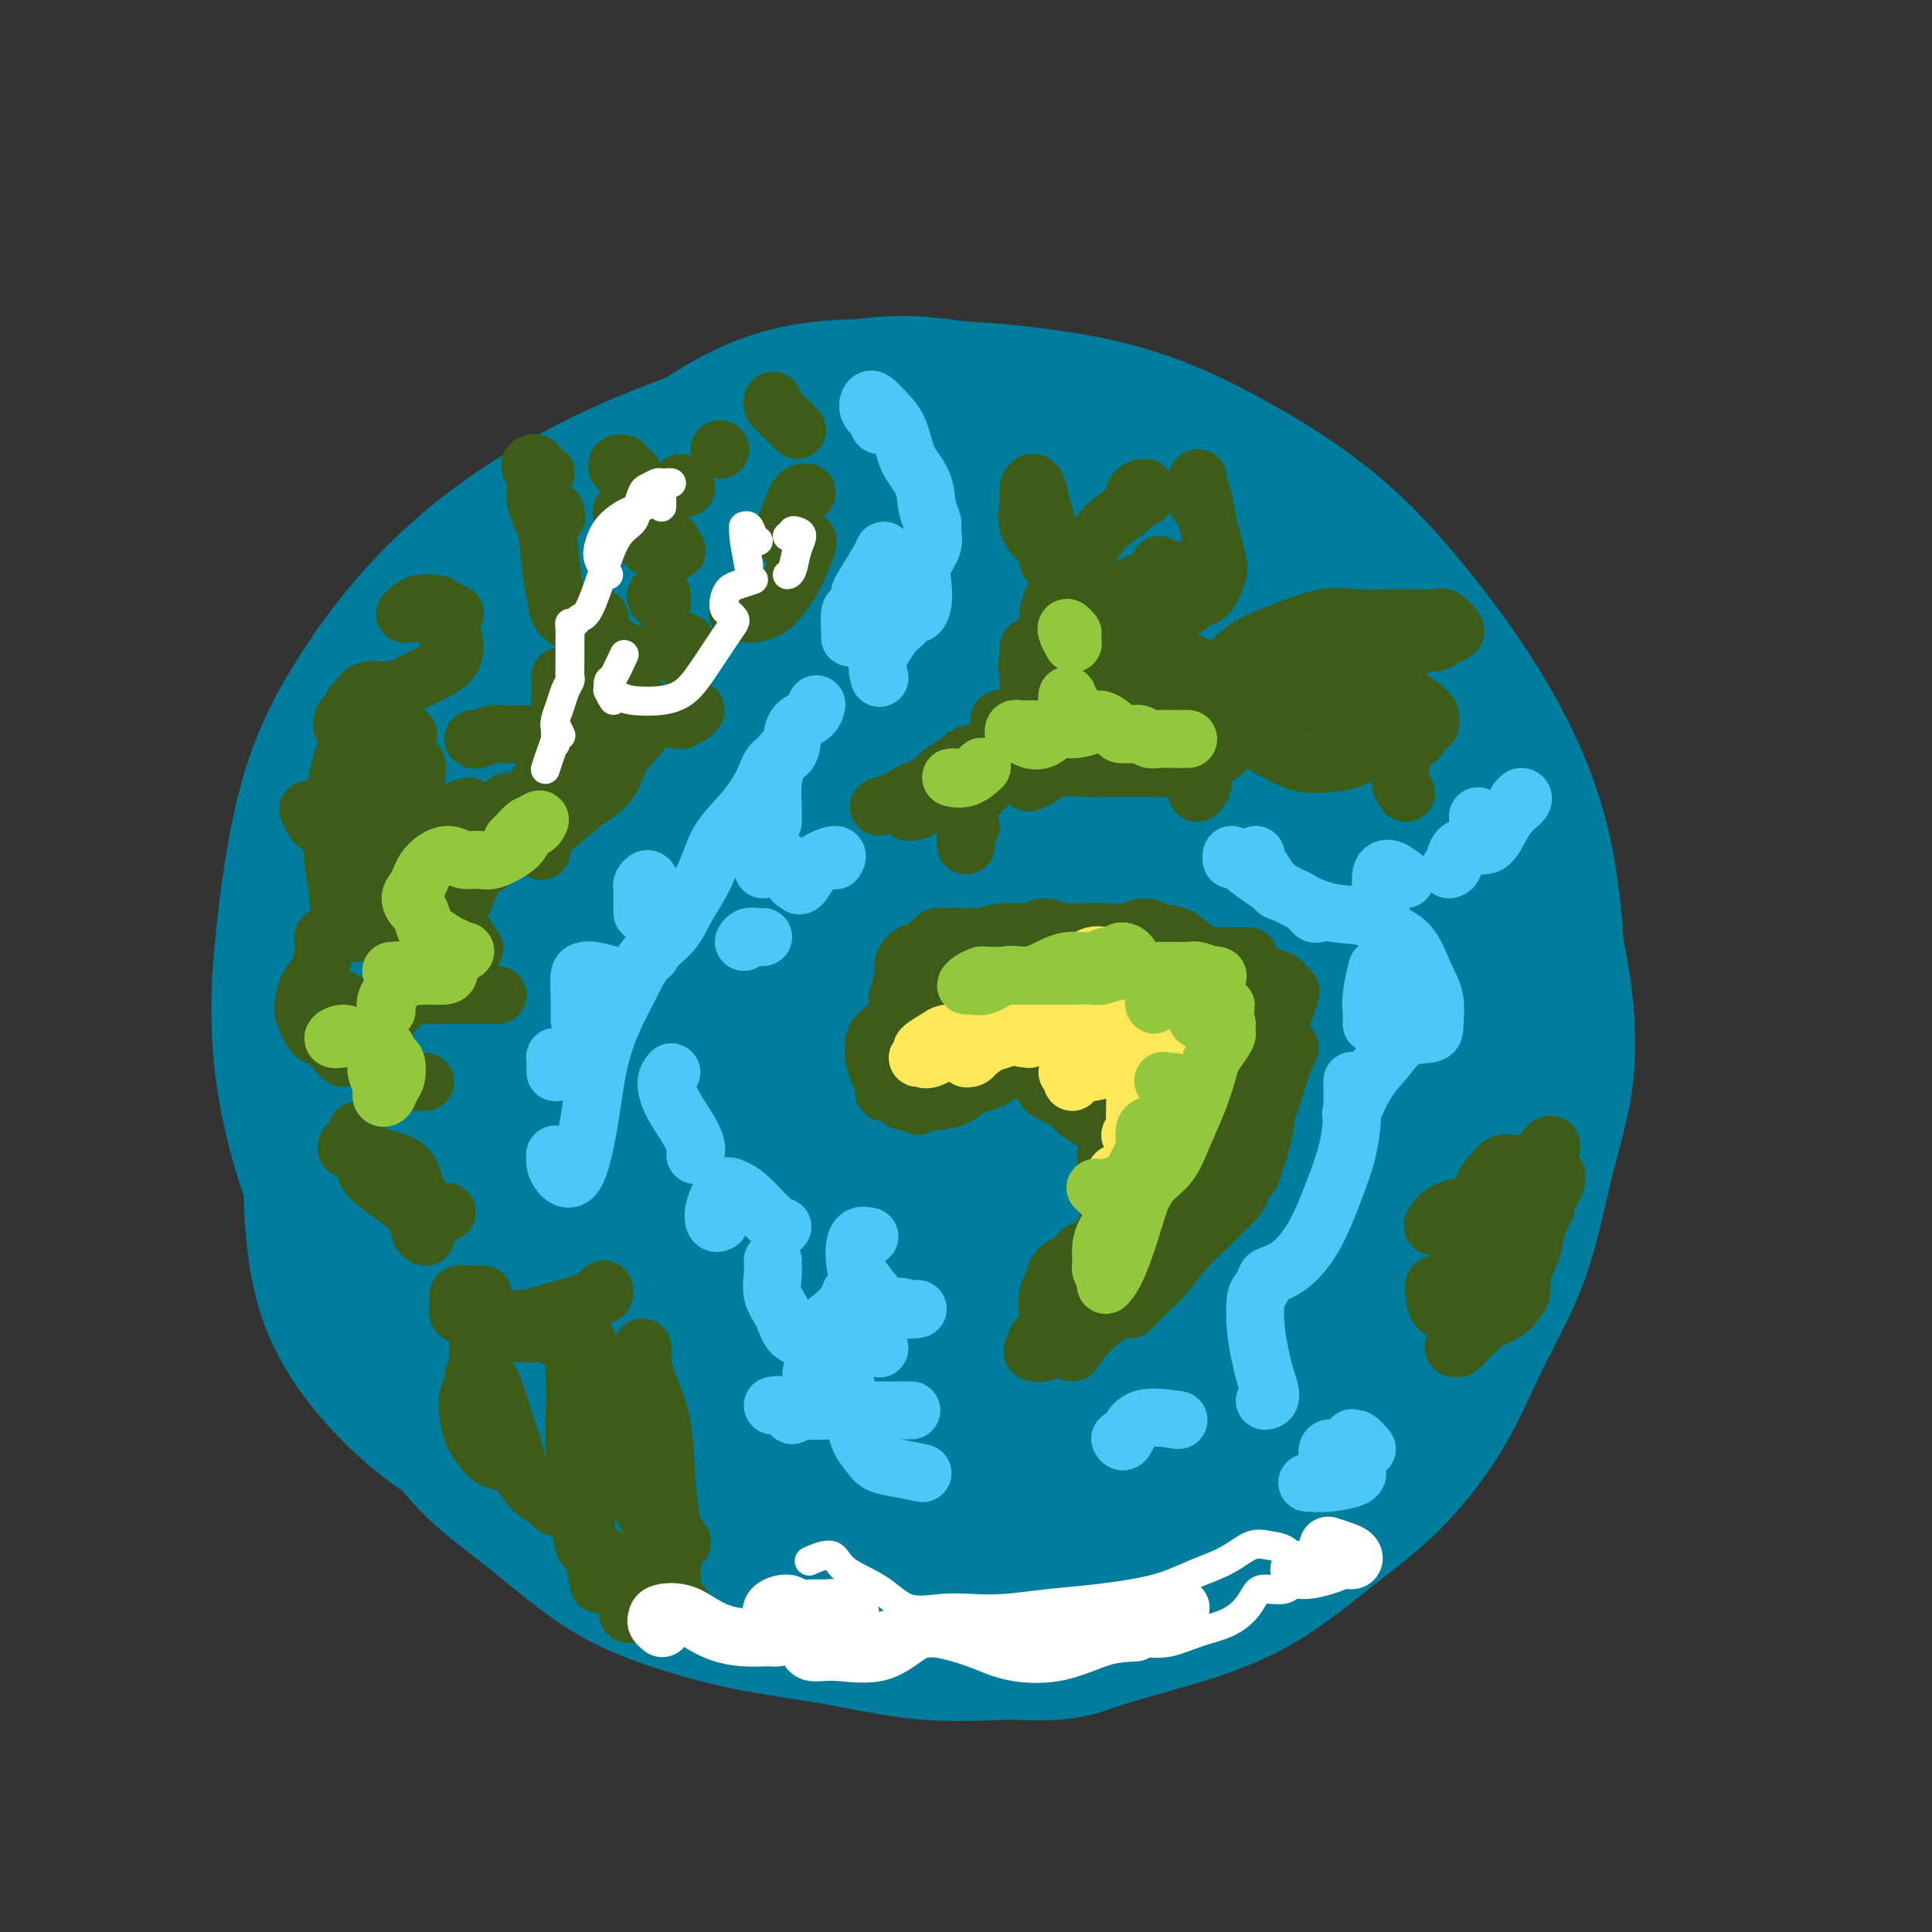 <svg viewBox='0 0 400 400' version='1.1' xmlns='http://www.w3.org/2000/svg' xmlns:xlink='http://www.w3.org/1999/xlink'><rect x="0" y="0" width="400" height="400" fill="#333333" stroke="none"/><g fill='none' stroke='#007C9C' stroke-width='28' stroke-linecap='round' stroke-linejoin='round'><path d='M218,98c-0.125,-0.309 -0.251,-0.618 -2,-1c-1.749,-0.382 -5.122,-0.836 -8,-1c-2.878,-0.164 -5.260,-0.039 -8,0c-2.740,0.039 -5.837,-0.007 -9,0c-3.163,0.007 -6.393,0.068 -9,0c-2.607,-0.068 -4.592,-0.266 -7,0c-2.408,0.266 -5.240,0.995 -8,2c-2.760,1.005 -5.448,2.286 -8,3c-2.552,0.714 -4.967,0.860 -8,2c-3.033,1.140 -6.684,3.274 -10,6c-3.316,2.726 -6.296,6.045 -10,9c-3.704,2.955 -8.132,5.545 -12,8c-3.868,2.455 -7.178,4.775 -10,8c-2.822,3.225 -5.157,7.354 -8,11c-2.843,3.646 -6.194,6.808 -9,11c-2.806,4.192 -5.067,9.415 -7,14c-1.933,4.585 -3.539,8.532 -6,13c-2.461,4.468 -5.778,9.456 -8,15c-2.222,5.544 -3.347,11.645 -4,17c-0.653,5.355 -0.832,9.963 -1,15c-0.168,5.037 -0.325,10.504 0,16c0.325,5.496 1.133,11.020 3,16c1.867,4.980 4.794,9.415 8,14c3.206,4.585 6.690,9.320 10,14c3.310,4.680 6.446,9.305 10,13c3.554,3.695 7.527,6.459 12,10c4.473,3.541 9.447,7.860 14,11c4.553,3.140 8.684,5.101 14,7c5.316,1.899 11.817,3.736 18,5c6.183,1.264 12.049,1.956 18,3c5.951,1.044 11.986,2.441 18,3c6.014,0.559 12.007,0.279 18,0'/><path d='M209,342c11.621,0.704 13.674,-0.535 18,-2c4.326,-1.465 10.924,-3.157 17,-5c6.076,-1.843 11.630,-3.836 17,-7c5.370,-3.164 10.558,-7.498 15,-11c4.442,-3.502 8.140,-6.172 12,-10c3.860,-3.828 7.882,-8.813 11,-14c3.118,-5.187 5.331,-10.577 8,-16c2.669,-5.423 5.792,-10.879 8,-17c2.208,-6.121 3.500,-12.907 5,-19c1.500,-6.093 3.208,-11.493 4,-17c0.792,-5.507 0.670,-11.122 0,-17c-0.670,-5.878 -1.886,-12.018 -4,-18c-2.114,-5.982 -5.127,-11.806 -8,-17c-2.873,-5.194 -5.607,-9.758 -9,-15c-3.393,-5.242 -7.447,-11.163 -12,-17c-4.553,-5.837 -9.607,-11.591 -15,-17c-5.393,-5.409 -11.126,-10.474 -17,-15c-5.874,-4.526 -11.890,-8.513 -18,-12c-6.110,-3.487 -12.316,-6.473 -19,-9c-6.684,-2.527 -13.847,-4.595 -21,-6c-7.153,-1.405 -14.298,-2.145 -22,-1c-7.702,1.145 -15.963,4.176 -24,7c-8.037,2.824 -15.850,5.440 -24,9c-8.150,3.560 -16.638,8.064 -24,13c-7.362,4.936 -13.597,10.302 -19,16c-5.403,5.698 -9.972,11.726 -14,18c-4.028,6.274 -7.513,12.794 -10,21c-2.487,8.206 -3.976,18.096 -5,27c-1.024,8.904 -1.583,16.820 -1,25c0.583,8.180 2.310,16.623 5,25c2.690,8.377 6.345,16.689 10,25'/><path d='M73,266c4.549,11.658 8.420,15.803 13,21c4.580,5.197 9.869,11.447 16,16c6.131,4.553 13.103,7.408 20,10c6.897,2.592 13.720,4.922 21,7c7.280,2.078 15.017,3.905 23,5c7.983,1.095 16.211,1.457 24,2c7.789,0.543 15.138,1.265 22,1c6.862,-0.265 13.236,-1.519 20,-3c6.764,-1.481 13.918,-3.188 20,-6c6.082,-2.812 11.093,-6.728 16,-11c4.907,-4.272 9.711,-8.901 14,-14c4.289,-5.099 8.064,-10.669 11,-16c2.936,-5.331 5.033,-10.422 7,-16c1.967,-5.578 3.804,-11.642 5,-18c1.196,-6.358 1.750,-13.011 2,-20c0.250,-6.989 0.196,-14.315 0,-22c-0.196,-7.685 -0.534,-15.730 -2,-24c-1.466,-8.270 -4.062,-16.766 -7,-24c-2.938,-7.234 -6.220,-13.206 -10,-19c-3.780,-5.794 -8.058,-11.411 -13,-17c-4.942,-5.589 -10.548,-11.149 -16,-15c-5.452,-3.851 -10.750,-5.994 -17,-8c-6.250,-2.006 -13.452,-3.877 -21,-5c-7.548,-1.123 -15.443,-1.498 -23,-1c-7.557,0.498 -14.777,1.869 -22,3c-7.223,1.131 -14.448,2.023 -22,4c-7.552,1.977 -15.430,5.038 -22,9c-6.570,3.962 -11.833,8.825 -17,14c-5.167,5.175 -10.237,10.663 -15,17c-4.763,6.337 -9.218,13.525 -13,21c-3.782,7.475 -6.891,15.238 -10,23'/><path d='M77,180c-5.139,10.942 -6.488,16.296 -8,24c-1.512,7.704 -3.188,17.759 -4,27c-0.812,9.241 -0.758,17.670 0,25c0.758,7.330 2.222,13.563 6,20c3.778,6.437 9.870,13.079 16,18c6.130,4.921 12.299,8.121 20,11c7.701,2.879 16.934,5.438 26,8c9.066,2.562 17.966,5.126 27,7c9.034,1.874 18.201,3.057 27,4c8.799,0.943 17.232,1.648 26,2c8.768,0.352 17.873,0.353 26,-1c8.127,-1.353 15.275,-4.061 22,-7c6.725,-2.939 13.028,-6.109 19,-11c5.972,-4.891 11.613,-11.504 16,-18c4.387,-6.496 7.522,-12.877 11,-21c3.478,-8.123 7.301,-17.990 10,-27c2.699,-9.010 4.274,-17.163 5,-25c0.726,-7.837 0.601,-15.359 0,-23c-0.601,-7.641 -1.680,-15.401 -4,-23c-2.320,-7.599 -5.881,-15.036 -10,-22c-4.119,-6.964 -8.796,-13.456 -14,-20c-5.204,-6.544 -10.936,-13.141 -18,-19c-7.064,-5.859 -15.459,-10.980 -23,-15c-7.541,-4.020 -14.227,-6.940 -22,-9c-7.773,-2.060 -16.634,-3.261 -25,-4c-8.366,-0.739 -16.236,-1.017 -24,-1c-7.764,0.017 -15.423,0.328 -23,3c-7.577,2.672 -15.072,7.706 -22,13c-6.928,5.294 -13.288,10.848 -19,17c-5.712,6.152 -10.775,12.900 -15,20c-4.225,7.100 -7.613,14.550 -11,22'/><path d='M92,155c-5.331,10.665 -5.658,16.327 -7,24c-1.342,7.673 -3.697,17.355 -5,27c-1.303,9.645 -1.553,19.251 -1,29c0.553,9.749 1.911,19.640 5,28c3.089,8.360 7.911,15.188 14,22c6.089,6.812 13.447,13.609 21,19c7.553,5.391 15.301,9.375 23,13c7.699,3.625 15.350,6.891 23,9c7.650,2.109 15.299,3.060 23,3c7.701,-0.060 15.453,-1.130 23,-3c7.547,-1.870 14.891,-4.541 22,-8c7.109,-3.459 13.985,-7.706 21,-13c7.015,-5.294 14.169,-11.636 21,-18c6.831,-6.364 13.339,-12.750 19,-20c5.661,-7.250 10.477,-15.364 15,-24c4.523,-8.636 8.754,-17.794 11,-26c2.246,-8.206 2.507,-15.461 2,-23c-0.507,-7.539 -1.782,-15.362 -5,-23c-3.218,-7.638 -8.379,-15.092 -14,-23c-5.621,-7.908 -11.702,-16.271 -19,-23c-7.298,-6.729 -15.813,-11.824 -25,-16c-9.187,-4.176 -19.045,-7.434 -29,-9c-9.955,-1.566 -20.007,-1.438 -30,-1c-9.993,0.438 -19.926,1.188 -30,3c-10.074,1.812 -20.287,4.685 -29,8c-8.713,3.315 -15.926,7.070 -23,11c-7.074,3.930 -14.009,8.034 -20,15c-5.991,6.966 -11.039,16.795 -15,26c-3.961,9.205 -6.836,17.786 -9,27c-2.164,9.214 -3.618,19.061 -2,30c1.618,10.939 6.309,22.969 11,35'/><path d='M83,254c4.866,11.129 11.531,21.452 19,31c7.469,9.548 15.742,18.320 25,25c9.258,6.680 19.502,11.268 29,14c9.498,2.732 18.249,3.607 27,3c8.751,-0.607 17.501,-2.696 26,-6c8.499,-3.304 16.745,-7.823 24,-13c7.255,-5.177 13.518,-11.011 19,-17c5.482,-5.989 10.181,-12.133 14,-19c3.819,-6.867 6.757,-14.457 9,-22c2.243,-7.543 3.791,-15.039 4,-23c0.209,-7.961 -0.919,-16.388 -3,-26c-2.081,-9.612 -5.114,-20.410 -9,-30c-3.886,-9.590 -8.625,-17.973 -14,-26c-5.375,-8.027 -11.387,-15.697 -19,-21c-7.613,-5.303 -16.828,-8.239 -25,-10c-8.172,-1.761 -15.302,-2.348 -23,-1c-7.698,1.348 -15.963,4.629 -24,10c-8.037,5.371 -15.844,12.831 -23,21c-7.156,8.169 -13.659,17.046 -20,27c-6.341,9.954 -12.518,20.985 -17,31c-4.482,10.015 -7.268,19.013 -8,27c-0.732,7.987 0.591,14.964 5,22c4.409,7.036 11.904,14.130 21,21c9.096,6.870 19.791,13.514 31,18c11.209,4.486 22.931,6.814 35,8c12.069,1.186 24.485,1.230 35,0c10.515,-1.230 19.130,-3.733 27,-8c7.870,-4.267 14.996,-10.298 21,-18c6.004,-7.702 10.886,-17.074 14,-27c3.114,-9.926 4.461,-20.408 5,-30c0.539,-9.592 0.269,-18.296 0,-27'/><path d='M288,188c-0.758,-13.876 -5.153,-20.068 -10,-27c-4.847,-6.932 -10.144,-14.606 -17,-21c-6.856,-6.394 -15.269,-11.509 -25,-15c-9.731,-3.491 -20.780,-5.358 -32,-6c-11.220,-0.642 -22.611,-0.058 -34,3c-11.389,3.058 -22.777,8.592 -33,16c-10.223,7.408 -19.282,16.691 -26,26c-6.718,9.309 -11.094,18.645 -13,29c-1.906,10.355 -1.340,21.731 2,34c3.340,12.269 9.454,25.431 18,38c8.546,12.569 19.525,24.544 31,32c11.475,7.456 23.447,10.394 35,10c11.553,-0.394 22.686,-4.120 32,-9c9.314,-4.880 16.808,-10.913 24,-19c7.192,-8.087 14.081,-18.228 20,-29c5.919,-10.772 10.868,-22.174 15,-33c4.132,-10.826 7.448,-21.076 9,-31c1.552,-9.924 1.341,-19.522 0,-28c-1.341,-8.478 -3.812,-15.835 -9,-22c-5.188,-6.165 -13.095,-11.139 -22,-15c-8.905,-3.861 -18.810,-6.608 -31,-8c-12.190,-1.392 -26.665,-1.429 -40,1c-13.335,2.429 -25.529,7.323 -37,14c-11.471,6.677 -22.219,15.138 -31,25c-8.781,9.862 -15.594,21.125 -19,34c-3.406,12.875 -3.404,27.362 0,41c3.404,13.638 10.210,26.428 18,37c7.790,10.572 16.562,18.927 26,23c9.438,4.073 19.541,3.866 29,3c9.459,-0.866 18.274,-2.390 26,-6c7.726,-3.610 14.363,-9.305 21,-15'/><path d='M215,270c6.080,-6.495 10.778,-15.231 14,-25c3.222,-9.769 4.966,-20.570 6,-32c1.034,-11.430 1.358,-23.490 0,-35c-1.358,-11.510 -4.398,-22.469 -9,-32c-4.602,-9.531 -10.764,-17.635 -18,-22c-7.236,-4.365 -15.544,-4.993 -25,-2c-9.456,2.993 -20.060,9.607 -31,18c-10.940,8.393 -22.215,18.565 -31,30c-8.785,11.435 -15.079,24.135 -19,36c-3.921,11.865 -5.468,22.896 -3,35c2.468,12.104 8.950,25.279 18,35c9.050,9.721 20.667,15.986 32,18c11.333,2.014 22.380,-0.223 33,-5c10.620,-4.777 20.811,-12.094 30,-21c9.189,-8.906 17.376,-19.402 23,-30c5.624,-10.598 8.686,-21.298 10,-31c1.314,-9.702 0.880,-18.406 -2,-28c-2.880,-9.594 -8.205,-20.077 -15,-28c-6.795,-7.923 -15.061,-13.284 -25,-15c-9.939,-1.716 -21.550,0.215 -33,4c-11.450,3.785 -22.740,9.425 -33,17c-10.260,7.575 -19.489,17.085 -25,27c-5.511,9.915 -7.302,20.234 -7,31c0.302,10.766 2.699,21.979 10,33c7.301,11.021 19.506,21.850 31,28c11.494,6.150 22.278,7.622 33,5c10.722,-2.622 21.381,-9.338 31,-17c9.619,-7.662 18.197,-16.270 25,-26c6.803,-9.730 11.832,-20.581 15,-31c3.168,-10.419 4.477,-20.405 2,-30c-2.477,-9.595 -8.738,-18.797 -15,-28'/><path d='M237,149c-6.840,-7.507 -16.440,-12.274 -27,-14c-10.560,-1.726 -22.081,-0.411 -34,5c-11.919,5.411 -24.238,14.919 -34,27c-9.762,12.081 -16.969,26.736 -21,40c-4.031,13.264 -4.888,25.139 -1,38c3.888,12.861 12.520,26.709 23,36c10.480,9.291 22.808,14.025 34,13c11.192,-1.025 21.248,-7.808 31,-16c9.752,-8.192 19.200,-17.791 27,-29c7.800,-11.209 13.953,-24.026 18,-36c4.047,-11.974 5.989,-23.105 5,-34c-0.989,-10.895 -4.910,-21.554 -11,-30c-6.090,-8.446 -14.350,-14.680 -25,-18c-10.650,-3.320 -23.692,-3.724 -36,0c-12.308,3.724 -23.882,11.578 -34,22c-10.118,10.422 -18.778,23.411 -24,35c-5.222,11.589 -7.004,21.778 -5,32c2.004,10.222 7.795,20.477 16,30c8.205,9.523 18.823,18.315 29,22c10.177,3.685 19.913,2.265 29,-1c9.087,-3.265 17.524,-8.374 24,-15c6.476,-6.626 10.989,-14.769 15,-24c4.011,-9.231 7.518,-19.549 8,-30c0.482,-10.451 -2.062,-21.035 -6,-31c-3.938,-9.965 -9.270,-19.309 -16,-25c-6.730,-5.691 -14.860,-7.728 -23,-6c-8.140,1.728 -16.292,7.220 -24,16c-7.708,8.780 -14.973,20.848 -21,32c-6.027,11.152 -10.815,21.387 -12,31c-1.185,9.613 1.233,18.604 7,27c5.767,8.396 14.884,16.198 24,24'/><path d='M173,270c9.248,5.854 20.368,8.488 30,6c9.632,-2.488 17.775,-10.099 25,-17c7.225,-6.901 13.534,-13.093 18,-21c4.466,-7.907 7.091,-17.531 7,-26c-0.091,-8.469 -2.899,-15.784 -8,-24c-5.101,-8.216 -12.496,-17.333 -22,-24c-9.504,-6.667 -21.118,-10.885 -32,-12c-10.882,-1.115 -21.031,0.874 -30,7c-8.969,6.126 -16.758,16.391 -22,27c-5.242,10.609 -7.939,21.564 -7,33c0.939,11.436 5.512,23.355 12,32c6.488,8.645 14.891,14.016 24,15c9.109,0.984 18.923,-2.418 28,-7c9.077,-4.582 17.417,-10.345 24,-18c6.583,-7.655 11.411,-17.204 14,-26c2.589,-8.796 2.940,-16.840 1,-26c-1.940,-9.160 -6.171,-19.438 -12,-28c-5.829,-8.562 -13.255,-15.410 -20,-17c-6.745,-1.590 -12.810,2.078 -18,9c-5.190,6.922 -9.506,17.099 -13,28c-3.494,10.901 -6.166,22.527 -6,34c0.166,11.473 3.170,22.794 7,30c3.830,7.206 8.485,10.297 13,11c4.515,0.703 8.890,-0.983 13,-6c4.110,-5.017 7.957,-13.364 11,-22c3.043,-8.636 5.283,-17.560 6,-28c0.717,-10.440 -0.090,-22.394 -2,-30c-1.910,-7.606 -4.924,-10.863 -8,-11c-3.076,-0.137 -6.213,2.848 -10,9c-3.787,6.152 -8.225,15.472 -12,25c-3.775,9.528 -6.888,19.264 -10,29'/><path d='M174,222c-3.792,13.977 -2.271,21.919 -1,28c1.271,6.081 2.293,10.301 4,12c1.707,1.699 4.098,0.876 7,-3c2.902,-3.876 6.316,-10.806 10,-19c3.684,-8.194 7.638,-17.654 10,-28c2.362,-10.346 3.132,-21.579 3,-29c-0.132,-7.421 -1.168,-11.029 -2,-12c-0.832,-0.971 -1.462,0.695 -3,5c-1.538,4.305 -3.983,11.248 -7,18c-3.017,6.752 -6.605,13.313 -9,21c-2.395,7.687 -3.599,16.500 -4,22c-0.401,5.500 -0.001,7.689 0,8c0.001,0.311 -0.396,-1.254 1,-5c1.396,-3.746 4.586,-9.672 7,-16c2.414,-6.328 4.052,-13.059 6,-17c1.948,-3.941 4.208,-5.091 5,-5c0.792,0.091 0.118,1.424 0,4c-0.118,2.576 0.319,6.396 0,10c-0.319,3.604 -1.396,6.993 -2,9c-0.604,2.007 -0.735,2.633 -1,3c-0.265,0.367 -0.663,0.473 0,-1c0.663,-1.473 2.388,-4.527 4,-7c1.612,-2.473 3.113,-4.364 4,-5c0.887,-0.636 1.162,-0.017 1,1c-0.162,1.017 -0.761,2.434 -1,3c-0.239,0.566 -0.120,0.283 0,0'/></g>
<g fill='none' stroke='#3D5C18' stroke-width='12' stroke-linecap='round' stroke-linejoin='round'><path d='M198,212c0.004,-0.363 0.008,-0.726 0,-1c-0.008,-0.274 -0.029,-0.459 0,-1c0.029,-0.541 0.109,-1.439 0,-2c-0.109,-0.561 -0.405,-0.786 0,-1c0.405,-0.214 1.512,-0.419 2,0c0.488,0.419 0.358,1.461 1,2c0.642,0.539 2.055,0.576 3,1c0.945,0.424 1.423,1.235 2,2c0.577,0.765 1.252,1.483 2,2c0.748,0.517 1.567,0.831 2,1c0.433,0.169 0.480,0.191 1,1c0.520,0.809 1.512,2.405 2,3c0.488,0.595 0.472,0.190 1,1c0.528,0.810 1.602,2.837 2,4c0.398,1.163 0.122,1.462 1,2c0.878,0.538 2.912,1.314 4,2c1.088,0.686 1.230,1.280 2,2c0.770,0.720 2.169,1.564 3,2c0.831,0.436 1.096,0.463 2,1c0.904,0.537 2.449,1.585 3,2c0.551,0.415 0.110,0.196 0,0c-0.110,-0.196 0.112,-0.369 0,0c-0.112,0.369 -0.558,1.281 -1,2c-0.442,0.719 -0.879,1.244 -1,2c-0.121,0.756 0.072,1.744 0,3c-0.072,1.256 -0.411,2.780 0,4c0.411,1.220 1.572,2.136 2,3c0.428,0.864 0.122,1.675 0,2c-0.122,0.325 -0.061,0.162 0,0'/><path d='M231,239c-0.026,0.127 -0.052,0.255 0,1c0.052,0.745 0.184,2.109 0,4c-0.184,1.891 -0.682,4.309 -1,6c-0.318,1.691 -0.454,2.656 -1,4c-0.546,1.344 -1.502,3.069 -2,4c-0.498,0.931 -0.539,1.069 -1,1c-0.461,-0.069 -1.343,-0.344 -2,0c-0.657,0.344 -1.091,1.306 -2,2c-0.909,0.694 -2.294,1.120 -3,2c-0.706,0.880 -0.732,2.213 -1,3c-0.268,0.787 -0.779,1.026 -1,2c-0.221,0.974 -0.152,2.681 0,4c0.152,1.319 0.388,2.249 0,3c-0.388,0.751 -1.398,1.324 -2,2c-0.602,0.676 -0.796,1.456 -1,2c-0.204,0.544 -0.420,0.853 0,1c0.420,0.147 1.475,0.130 2,0c0.525,-0.130 0.521,-0.375 1,-1c0.479,-0.625 1.441,-1.630 2,-2c0.559,-0.370 0.713,-0.103 1,0c0.287,0.103 0.706,0.044 1,0c0.294,-0.044 0.462,-0.072 1,0c0.538,0.072 1.446,0.245 2,0c0.554,-0.245 0.754,-0.907 2,-2c1.246,-1.093 3.538,-2.616 5,-4c1.462,-1.384 2.093,-2.631 3,-4c0.907,-1.369 2.088,-2.862 3,-4c0.912,-1.138 1.553,-1.922 2,-2c0.447,-0.078 0.699,0.549 1,1c0.301,0.451 0.650,0.725 1,1'/><path d='M241,263c0.333,0.333 0.167,0.167 0,0'/><path d='M222,280c0.765,-1.058 1.529,-2.115 3,-4c1.471,-1.885 3.648,-4.596 6,-7c2.352,-2.404 4.878,-4.500 7,-6c2.122,-1.500 3.841,-2.404 5,-3c1.159,-0.596 1.760,-0.885 2,-1c0.240,-0.115 0.120,-0.058 0,0'/><path d='M235,269c0.178,0.243 0.356,0.485 0,1c-0.356,0.515 -1.245,1.302 -1,1c0.245,-0.302 1.626,-1.694 3,-3c1.374,-1.306 2.743,-2.527 4,-4c1.257,-1.473 2.404,-3.196 4,-5c1.596,-1.804 3.643,-3.687 5,-5c1.357,-1.313 2.024,-2.056 3,-3c0.976,-0.944 2.262,-2.089 3,-3c0.738,-0.911 0.930,-1.587 1,-2c0.070,-0.413 0.019,-0.562 0,-1c-0.019,-0.438 -0.006,-1.165 0,-2c0.006,-0.835 0.007,-1.778 0,-2c-0.007,-0.222 -0.020,0.276 0,0c0.020,-0.276 0.074,-1.327 0,-2c-0.074,-0.673 -0.276,-0.968 0,-2c0.276,-1.032 1.031,-2.801 2,-4c0.969,-1.199 2.153,-1.828 3,-3c0.847,-1.172 1.356,-2.889 2,-5c0.644,-2.111 1.421,-4.617 2,-6c0.579,-1.383 0.958,-1.642 1,-2c0.042,-0.358 -0.254,-0.814 -1,0c-0.746,0.814 -1.941,2.897 -3,5c-1.059,2.103 -1.983,4.225 -3,6c-1.017,1.775 -2.129,3.202 -3,4c-0.871,0.798 -1.501,0.965 -2,1c-0.499,0.035 -0.866,-0.063 -1,-1c-0.134,-0.937 -0.036,-2.712 0,-4c0.036,-1.288 0.010,-2.087 0,-3c-0.010,-0.913 -0.003,-1.938 0,-3c0.003,-1.062 0.001,-2.161 0,-3c-0.001,-0.839 -0.000,-1.420 0,-2'/><path d='M254,217c-0.018,-2.758 -0.064,-2.154 0,-2c0.064,0.154 0.239,-0.143 0,-1c-0.239,-0.857 -0.893,-2.274 -2,-3c-1.107,-0.726 -2.666,-0.760 -4,-1c-1.334,-0.240 -2.443,-0.685 -4,-1c-1.557,-0.315 -3.561,-0.498 -5,-1c-1.439,-0.502 -2.312,-1.322 -3,-2c-0.688,-0.678 -1.190,-1.215 -2,-2c-0.810,-0.785 -1.929,-1.819 -3,-3c-1.071,-1.181 -2.096,-2.510 -3,-3c-0.904,-0.490 -1.687,-0.140 -2,0c-0.313,0.140 -0.157,0.070 0,0'/><path d='M256,206c-0.274,-0.610 -0.549,-1.219 -1,-2c-0.451,-0.781 -1.079,-1.733 -2,-2c-0.921,-0.267 -2.137,0.150 -3,0c-0.863,-0.150 -1.374,-0.866 -2,-1c-0.626,-0.134 -1.366,0.315 -2,0c-0.634,-0.315 -1.162,-1.393 -2,-2c-0.838,-0.607 -1.987,-0.742 -3,-1c-1.013,-0.258 -1.889,-0.638 -3,-1c-1.111,-0.362 -2.456,-0.707 -4,-1c-1.544,-0.293 -3.287,-0.536 -5,0c-1.713,0.536 -3.397,1.849 -5,3c-1.603,1.151 -3.125,2.140 -5,3c-1.875,0.860 -4.103,1.589 -6,2c-1.897,0.411 -3.461,0.502 -5,0c-1.539,-0.502 -3.052,-1.599 -4,-2c-0.948,-0.401 -1.332,-0.108 -2,0c-0.668,0.108 -1.619,0.031 -2,0c-0.381,-0.031 -0.190,-0.015 0,0'/><path d='M195,198c0.058,-0.056 0.115,-0.112 0,0c-0.115,0.112 -0.403,0.393 0,1c0.403,0.607 1.496,1.539 3,2c1.504,0.461 3.419,0.451 6,0c2.581,-0.451 5.827,-1.345 9,-2c3.173,-0.655 6.274,-1.073 9,-2c2.726,-0.927 5.077,-2.364 7,-3c1.923,-0.636 3.416,-0.472 5,0c1.584,0.472 3.258,1.251 5,2c1.742,0.749 3.551,1.467 5,2c1.449,0.533 2.538,0.882 4,1c1.462,0.118 3.296,0.007 5,0c1.704,-0.007 3.276,0.092 4,0c0.724,-0.092 0.599,-0.376 1,0c0.401,0.376 1.326,1.411 2,2c0.674,0.589 1.095,0.733 2,1c0.905,0.267 2.292,0.656 3,1c0.708,0.344 0.735,0.643 1,1c0.265,0.357 0.766,0.771 1,1c0.234,0.229 0.199,0.272 0,1c-0.199,0.728 -0.563,2.141 -1,3c-0.437,0.859 -0.947,1.164 -1,2c-0.053,0.836 0.350,2.203 0,4c-0.350,1.797 -1.453,4.023 -2,7c-0.547,2.977 -0.538,6.705 -1,10c-0.462,3.295 -1.394,6.156 -2,8c-0.606,1.844 -0.888,2.670 -1,3c-0.112,0.330 -0.056,0.165 0,0'/><path d='M252,223c-0.844,-1.271 -1.689,-2.542 -2,-4c-0.311,-1.458 -0.089,-3.105 0,-4c0.089,-0.895 0.044,-1.040 0,-1c-0.044,0.040 -0.086,0.264 0,1c0.086,0.736 0.301,1.983 0,4c-0.301,2.017 -1.118,4.803 -2,8c-0.882,3.197 -1.828,6.804 -3,10c-1.172,3.196 -2.571,5.982 -4,8c-1.429,2.018 -2.888,3.266 -4,3c-1.112,-0.266 -1.879,-2.048 -2,-4c-0.121,-1.952 0.402,-4.073 1,-6c0.598,-1.927 1.271,-3.660 2,-5c0.729,-1.340 1.513,-2.286 2,-3c0.487,-0.714 0.676,-1.197 1,-2c0.324,-0.803 0.783,-1.927 1,-3c0.217,-1.073 0.191,-2.096 0,-3c-0.191,-0.904 -0.547,-1.688 -1,-3c-0.453,-1.312 -1.002,-3.153 -2,-4c-0.998,-0.847 -2.444,-0.699 -4,-1c-1.556,-0.301 -3.221,-1.052 -5,-2c-1.779,-0.948 -3.672,-2.095 -5,-3c-1.328,-0.905 -2.091,-1.570 -3,-2c-0.909,-0.430 -1.963,-0.626 -3,-1c-1.037,-0.374 -2.058,-0.927 -2,-1c0.058,-0.073 1.193,0.332 2,1c0.807,0.668 1.284,1.598 2,3c0.716,1.402 1.670,3.276 3,5c1.330,1.724 3.037,3.297 5,5c1.963,1.703 4.182,3.535 6,5c1.818,1.465 3.234,2.561 4,4c0.766,1.439 0.883,3.219 1,5'/><path d='M240,233c3.240,5.775 0.839,6.711 0,8c-0.839,1.289 -0.116,2.929 0,5c0.116,2.071 -0.374,4.573 -1,6c-0.626,1.427 -1.387,1.780 -2,2c-0.613,0.220 -1.078,0.307 -2,1c-0.922,0.693 -2.299,1.993 -3,3c-0.701,1.007 -0.724,1.721 0,1c0.724,-0.721 2.194,-2.878 3,-5c0.806,-2.122 0.947,-4.209 1,-6c0.053,-1.791 0.017,-3.287 0,-5c-0.017,-1.713 -0.015,-3.643 0,-5c0.015,-1.357 0.042,-2.140 0,-3c-0.042,-0.860 -0.154,-1.797 0,-3c0.154,-1.203 0.574,-2.671 1,-4c0.426,-1.329 0.859,-2.517 1,-4c0.141,-1.483 -0.010,-3.259 0,-5c0.010,-1.741 0.179,-3.448 0,-4c-0.179,-0.552 -0.708,0.050 -1,0c-0.292,-0.050 -0.347,-0.751 0,0c0.347,0.751 1.098,2.954 2,5c0.902,2.046 1.956,3.936 3,6c1.044,2.064 2.077,4.304 3,6c0.923,1.696 1.735,2.848 2,4c0.265,1.152 -0.018,2.303 0,3c0.018,0.697 0.336,0.938 0,2c-0.336,1.062 -1.327,2.944 -2,4c-0.673,1.056 -1.027,1.284 -1,1c0.027,-0.284 0.436,-1.081 1,-2c0.564,-0.919 1.282,-1.959 2,-3'/><path d='M247,241c0.447,-0.722 0.565,-0.527 1,-1c0.435,-0.473 1.188,-1.615 2,-2c0.812,-0.385 1.685,-0.014 3,0c1.315,0.014 3.072,-0.328 4,0c0.928,0.328 1.026,1.328 1,2c-0.026,0.672 -0.176,1.017 -1,2c-0.824,0.983 -2.323,2.603 -4,4c-1.677,1.397 -3.532,2.570 -5,4c-1.468,1.430 -2.549,3.116 -4,4c-1.451,0.884 -3.272,0.967 -4,1c-0.728,0.033 -0.364,0.017 0,0'/><path d='M249,246c-0.445,0.144 -0.890,0.287 -1,0c-0.110,-0.287 0.115,-1.005 0,-1c-0.115,0.005 -0.569,0.732 -1,1c-0.431,0.268 -0.837,0.077 -1,0c-0.163,-0.077 -0.081,-0.038 0,0'/><path d='M206,219c0.316,0.341 0.632,0.683 1,1c0.368,0.317 0.787,0.610 1,1c0.213,0.390 0.220,0.877 0,1c-0.220,0.123 -0.666,-0.118 -1,0c-0.334,0.118 -0.557,0.596 -1,1c-0.443,0.404 -1.108,0.735 -2,1c-0.892,0.265 -2.011,0.464 -3,1c-0.989,0.536 -1.846,1.409 -3,2c-1.154,0.591 -2.603,0.900 -4,1c-1.397,0.100 -2.743,-0.010 -4,0c-1.257,0.010 -2.427,0.140 -3,0c-0.573,-0.140 -0.549,-0.551 -1,-1c-0.451,-0.449 -1.379,-0.938 -2,-1c-0.621,-0.062 -0.937,0.303 -1,0c-0.063,-0.303 0.127,-1.273 0,-2c-0.127,-0.727 -0.570,-1.211 -1,-2c-0.430,-0.789 -0.847,-1.881 -1,-3c-0.153,-1.119 -0.044,-2.263 0,-3c0.044,-0.737 0.022,-1.067 1,-2c0.978,-0.933 2.956,-2.468 4,-4c1.044,-1.532 1.153,-3.062 2,-4c0.847,-0.938 2.430,-1.285 3,-2c0.570,-0.715 0.125,-1.799 0,-2c-0.125,-0.201 0.070,0.482 0,1c-0.070,0.518 -0.403,0.870 -1,1c-0.597,0.130 -1.456,0.037 -2,0c-0.544,-0.037 -0.772,-0.019 -1,0'/><path d='M187,204c-0.611,-0.358 -0.139,-1.255 0,-2c0.139,-0.745 -0.054,-1.340 0,-2c0.054,-0.660 0.354,-1.385 1,-2c0.646,-0.615 1.637,-1.120 2,-1c0.363,0.120 0.097,0.865 0,2c-0.097,1.135 -0.026,2.661 0,5c0.026,2.339 0.006,5.492 0,9c-0.006,3.508 0.002,7.371 0,10c-0.002,2.629 -0.014,4.024 0,5c0.014,0.976 0.054,1.534 0,0c-0.054,-1.534 -0.203,-5.159 0,-8c0.203,-2.841 0.759,-4.900 1,-7c0.241,-2.100 0.169,-4.243 0,-6c-0.169,-1.757 -0.434,-3.128 0,-4c0.434,-0.872 1.569,-1.247 2,-1c0.431,0.247 0.159,1.114 0,2c-0.159,0.886 -0.203,1.792 0,3c0.203,1.208 0.654,2.720 1,4c0.346,1.280 0.586,2.329 1,3c0.414,0.671 1.001,0.964 2,1c0.999,0.036 2.411,-0.187 4,-1c1.589,-0.813 3.354,-2.218 5,-3c1.646,-0.782 3.174,-0.941 4,-1c0.826,-0.059 0.950,-0.017 1,0c0.050,0.017 0.025,0.008 0,0'/><path d='M190,213c-1.151,-0.823 -2.303,-1.646 -3,-2c-0.697,-0.354 -0.940,-0.240 -1,-1c-0.060,-0.760 0.063,-2.395 0,-3c-0.063,-0.605 -0.311,-0.179 0,-1c0.311,-0.821 1.182,-2.889 2,-4c0.818,-1.111 1.582,-1.264 2,-2c0.418,-0.736 0.491,-2.053 1,-3c0.509,-0.947 1.456,-1.522 2,-2c0.544,-0.478 0.685,-0.859 1,-1c0.315,-0.141 0.803,-0.042 1,0c0.197,0.042 0.104,0.027 1,0c0.896,-0.027 2.780,-0.064 4,0c1.220,0.064 1.775,0.231 3,0c1.225,-0.231 3.120,-0.861 5,-1c1.880,-0.139 3.745,0.211 5,0c1.255,-0.211 1.899,-0.983 3,-1c1.101,-0.017 2.658,0.723 4,1c1.342,0.277 2.469,0.092 4,0c1.531,-0.092 3.466,-0.090 5,0c1.534,0.090 2.667,0.269 4,0c1.333,-0.269 2.865,-0.986 4,-1c1.135,-0.014 1.874,0.676 3,1c1.126,0.324 2.639,0.283 4,1c1.361,0.717 2.571,2.192 4,3c1.429,0.808 3.077,0.948 5,1c1.923,0.052 4.121,0.015 5,0c0.879,-0.015 0.440,-0.007 0,0'/><path d='M200,175c0.002,-0.370 0.004,-0.740 0,-1c-0.004,-0.260 -0.015,-0.409 0,-1c0.015,-0.591 0.056,-1.622 0,-2c-0.056,-0.378 -0.207,-0.102 0,0c0.207,0.102 0.774,0.029 1,0c0.226,-0.029 0.113,-0.015 0,0'/><path d='M182,167c0.752,-0.135 1.504,-0.271 3,-1c1.496,-0.729 3.735,-2.052 6,-3c2.265,-0.948 4.556,-1.522 7,-2c2.444,-0.478 5.043,-0.859 6,-1c0.957,-0.141 0.274,-0.040 0,0c-0.274,0.040 -0.137,0.020 0,0'/><path d='M205,162c-0.311,-0.077 -0.621,-0.153 -1,0c-0.379,0.153 -0.826,0.537 -1,1c-0.174,0.463 -0.077,1.007 0,1c0.077,-0.007 0.132,-0.563 0,-1c-0.132,-0.437 -0.453,-0.755 -1,-1c-0.547,-0.245 -1.322,-0.415 -2,0c-0.678,0.415 -1.261,1.417 -2,2c-0.739,0.583 -1.635,0.748 -3,1c-1.365,0.252 -3.201,0.589 -4,1c-0.799,0.411 -0.562,0.894 -1,1c-0.438,0.106 -1.551,-0.166 -2,0c-0.449,0.166 -0.234,0.770 0,1c0.234,0.230 0.488,0.084 1,0c0.512,-0.084 1.281,-0.108 2,-1c0.719,-0.892 1.388,-2.654 2,-4c0.612,-1.346 1.167,-2.276 2,-3c0.833,-0.724 1.943,-1.241 3,-2c1.057,-0.759 2.059,-1.759 3,-2c0.941,-0.241 1.819,0.275 3,0c1.181,-0.275 2.664,-1.343 4,-2c1.336,-0.657 2.525,-0.902 3,-1c0.475,-0.098 0.238,-0.049 0,0'/><path d='M216,149c-0.111,-0.475 -0.223,-0.949 0,-1c0.223,-0.051 0.780,0.322 1,0c0.220,-0.322 0.101,-1.340 0,-2c-0.101,-0.660 -0.185,-0.961 0,-1c0.185,-0.039 0.637,0.186 1,0c0.363,-0.186 0.636,-0.781 1,-1c0.364,-0.219 0.818,-0.063 1,0c0.182,0.063 0.091,0.031 0,0'/><path d='M235,147c0.311,0.000 0.622,0.000 1,0c0.378,0.000 0.822,0.000 1,0c0.178,0.000 0.089,0.000 0,0'/><path d='M213,162c0.535,-0.196 1.069,-0.392 2,-1c0.931,-0.608 2.257,-1.627 4,-2c1.743,-0.373 3.901,-0.099 6,0c2.099,0.099 4.139,0.022 6,0c1.861,-0.022 3.545,0.009 5,0c1.455,-0.009 2.682,-0.060 4,0c1.318,0.060 2.728,0.230 4,0c1.272,-0.230 2.407,-0.860 3,-1c0.593,-0.140 0.643,0.210 1,1c0.357,0.790 1.019,2.020 1,3c-0.019,0.980 -0.720,1.708 -1,2c-0.280,0.292 -0.140,0.146 0,0'/><path d='M211,151c-1.092,-0.847 -2.185,-1.694 -3,-2c-0.815,-0.306 -1.353,-0.071 -1,0c0.353,0.071 1.598,-0.022 3,0c1.402,0.022 2.962,0.160 5,0c2.038,-0.160 4.554,-0.617 7,-1c2.446,-0.383 4.823,-0.691 7,-1c2.177,-0.309 4.154,-0.619 6,-1c1.846,-0.381 3.562,-0.832 5,-1c1.438,-0.168 2.598,-0.053 4,0c1.402,0.053 3.047,0.042 4,0c0.953,-0.042 1.213,-0.116 2,0c0.787,0.116 2.102,0.424 3,0c0.898,-0.424 1.379,-1.578 2,-2c0.621,-0.422 1.383,-0.113 2,0c0.617,0.113 1.089,0.030 1,0c-0.089,-0.030 -0.740,-0.009 -1,0c-0.260,0.009 -0.130,0.004 0,0'/><path d='M235,130c0.069,-0.196 0.137,-0.392 -1,-1c-1.137,-0.608 -3.480,-1.627 -5,-2c-1.520,-0.373 -2.217,-0.100 -3,0c-0.783,0.100 -1.652,0.029 -2,0c-0.348,-0.029 -0.174,-0.014 0,0'/><path d='M213,143c0.000,-0.242 0.000,-0.484 0,-1c-0.000,-0.516 -0.000,-1.306 0,-2c0.000,-0.694 0.001,-1.291 0,-2c-0.001,-0.709 -0.004,-1.530 0,-2c0.004,-0.470 0.013,-0.590 0,-1c-0.013,-0.410 -0.049,-1.108 0,-1c0.049,0.108 0.184,1.024 0,2c-0.184,0.976 -0.686,2.011 0,3c0.686,0.989 2.560,1.931 4,3c1.440,1.069 2.448,2.264 4,3c1.552,0.736 3.650,1.014 5,0c1.350,-1.014 1.953,-3.320 2,-5c0.047,-1.680 -0.460,-2.734 -1,-4c-0.540,-1.266 -1.111,-2.744 -2,-4c-0.889,-1.256 -2.095,-2.289 -3,-3c-0.905,-0.711 -1.508,-1.099 -2,-2c-0.492,-0.901 -0.872,-2.316 -1,-3c-0.128,-0.684 -0.005,-0.636 0,-1c0.005,-0.364 -0.107,-1.139 0,-2c0.107,-0.861 0.432,-1.809 0,-3c-0.432,-1.191 -1.621,-2.625 -2,-4c-0.379,-1.375 0.052,-2.692 0,-4c-0.052,-1.308 -0.588,-2.606 -1,-4c-0.412,-1.394 -0.702,-2.884 -1,-4c-0.298,-1.116 -0.605,-1.859 -1,-2c-0.395,-0.141 -0.876,0.321 -1,1c-0.124,0.679 0.111,1.574 0,3c-0.111,1.426 -0.568,3.384 0,5c0.568,1.616 2.162,2.890 3,4c0.838,1.110 0.919,2.055 1,3'/><path d='M217,116c1.608,1.595 3.629,2.081 5,3c1.371,0.919 2.090,2.269 3,3c0.910,0.731 2.009,0.842 3,1c0.991,0.158 1.874,0.361 3,0c1.126,-0.361 2.493,-1.288 4,-2c1.507,-0.712 3.152,-1.210 4,-2c0.848,-0.790 0.898,-1.872 1,-2c0.102,-0.128 0.256,0.697 0,2c-0.256,1.303 -0.923,3.085 -1,5c-0.077,1.915 0.434,3.964 1,6c0.566,2.036 1.185,4.059 2,6c0.815,1.941 1.826,3.799 3,5c1.174,1.201 2.510,1.745 3,2c0.490,0.255 0.135,0.219 0,0c-0.135,-0.219 -0.048,-0.623 0,-1c0.048,-0.377 0.059,-0.726 0,-1c-0.059,-0.274 -0.188,-0.472 0,-1c0.188,-0.528 0.693,-1.387 0,-2c-0.693,-0.613 -2.585,-0.980 -4,-2c-1.415,-1.020 -2.353,-2.694 -3,-4c-0.647,-1.306 -1.001,-2.245 -2,-3c-0.999,-0.755 -2.642,-1.328 -4,-2c-1.358,-0.672 -2.430,-1.444 -3,-2c-0.570,-0.556 -0.636,-0.895 -1,-1c-0.364,-0.105 -1.025,0.023 -1,0c0.025,-0.023 0.738,-0.199 1,0c0.262,0.199 0.075,0.771 0,1c-0.075,0.229 -0.037,0.114 0,0'/><path d='M240,127c0.236,0.129 0.471,0.259 1,0c0.529,-0.259 1.350,-0.905 2,-1c0.650,-0.095 1.127,0.363 2,0c0.873,-0.363 2.140,-1.545 3,-2c0.860,-0.455 1.313,-0.181 2,-1c0.687,-0.819 1.607,-2.729 2,-4c0.393,-1.271 0.259,-1.902 0,-3c-0.259,-1.098 -0.644,-2.663 -1,-4c-0.356,-1.337 -0.684,-2.446 -1,-4c-0.316,-1.554 -0.621,-3.551 -1,-5c-0.379,-1.449 -0.834,-2.348 -1,-3c-0.166,-0.652 -0.045,-1.057 0,-1c0.045,0.057 0.012,0.576 0,1c-0.012,0.424 -0.003,0.753 0,1c0.003,0.247 0.001,0.413 0,1c-0.001,0.587 -0.000,1.596 0,2c0.000,0.404 0.000,0.202 0,0'/><path d='M245,118c-0.981,0.876 -1.962,1.751 -3,3c-1.038,1.249 -2.135,2.871 -3,4c-0.865,1.129 -1.500,1.767 -2,2c-0.500,0.233 -0.865,0.063 -1,0c-0.135,-0.063 -0.038,-0.018 0,0c0.038,0.018 0.019,0.009 0,0'/><path d='M237,103c-0.061,-0.299 -0.121,-0.597 0,-1c0.121,-0.403 0.425,-0.910 0,-1c-0.425,-0.090 -1.578,0.237 -2,1c-0.422,0.763 -0.114,1.960 -1,3c-0.886,1.040 -2.966,1.922 -5,4c-2.034,2.078 -4.023,5.352 -6,8c-1.977,2.648 -3.942,4.668 -5,7c-1.058,2.332 -1.208,4.974 -1,7c0.208,2.026 0.774,3.436 1,4c0.226,0.564 0.113,0.282 0,0'/><path d='M236,145c-0.072,-0.631 -0.143,-1.262 0,-2c0.143,-0.738 0.501,-1.582 1,-2c0.499,-0.418 1.138,-0.409 2,0c0.862,0.409 1.945,1.217 3,2c1.055,0.783 2.081,1.542 3,2c0.919,0.458 1.732,0.616 3,1c1.268,0.384 2.991,0.996 4,1c1.009,0.004 1.302,-0.599 2,-1c0.698,-0.401 1.799,-0.598 3,-1c1.201,-0.402 2.501,-1.008 4,-1c1.499,0.008 3.198,0.629 5,1c1.802,0.371 3.709,0.492 6,1c2.291,0.508 4.968,1.404 7,2c2.032,0.596 3.421,0.892 5,1c1.579,0.108 3.348,0.029 4,0c0.652,-0.029 0.186,-0.008 0,0c-0.186,0.008 -0.093,0.004 0,0'/><path d='M247,148c-1.321,-0.127 -2.641,-0.253 -3,0c-0.359,0.253 0.244,0.886 1,1c0.756,0.114 1.664,-0.291 3,0c1.336,0.291 3.101,1.280 5,2c1.899,0.720 3.931,1.173 6,2c2.069,0.827 4.174,2.029 6,3c1.826,0.971 3.372,1.710 5,2c1.628,0.290 3.337,0.130 5,0c1.663,-0.130 3.280,-0.231 5,-1c1.720,-0.769 3.544,-2.206 5,-3c1.456,-0.794 2.546,-0.945 4,-1c1.454,-0.055 3.273,-0.016 4,0c0.727,0.016 0.364,0.008 0,0'/><path d='M253,156c-0.296,-0.391 -0.593,-0.782 -1,-1c-0.407,-0.218 -0.925,-0.263 0,-1c0.925,-0.737 3.293,-2.164 5,-3c1.707,-0.836 2.751,-1.079 5,-2c2.249,-0.921 5.702,-2.520 8,-4c2.298,-1.480 3.442,-2.841 5,-4c1.558,-1.159 3.529,-2.115 5,-3c1.471,-0.885 2.440,-1.701 3,-2c0.560,-0.299 0.710,-0.083 1,0c0.290,0.083 0.718,0.034 1,0c0.282,-0.034 0.417,-0.051 1,0c0.583,0.051 1.612,0.172 2,0c0.388,-0.172 0.134,-0.637 1,-1c0.866,-0.363 2.852,-0.622 4,-1c1.148,-0.378 1.458,-0.873 2,-1c0.542,-0.127 1.316,0.116 2,0c0.684,-0.116 1.279,-0.591 2,-1c0.721,-0.409 1.569,-0.750 2,-1c0.431,-0.250 0.446,-0.407 0,-1c-0.446,-0.593 -1.352,-1.622 -2,-2c-0.648,-0.378 -1.036,-0.103 -2,0c-0.964,0.103 -2.502,0.036 -4,0c-1.498,-0.036 -2.956,-0.042 -5,0c-2.044,0.042 -4.673,0.131 -7,0c-2.327,-0.131 -4.351,-0.482 -7,0c-2.649,0.482 -5.925,1.797 -9,3c-3.075,1.203 -5.951,2.295 -8,4c-2.049,1.705 -3.271,4.024 -4,6c-0.729,1.976 -0.966,3.609 -1,5c-0.034,1.391 0.133,2.540 0,3c-0.133,0.460 -0.567,0.230 -1,0'/><path d='M251,149c-1.003,2.076 -0.512,0.265 0,-1c0.512,-1.265 1.044,-1.984 2,-3c0.956,-1.016 2.334,-2.329 4,-3c1.666,-0.671 3.618,-0.702 6,-1c2.382,-0.298 5.194,-0.865 8,-1c2.806,-0.135 5.605,0.162 8,1c2.395,0.838 4.387,2.217 6,3c1.613,0.783 2.848,0.969 4,1c1.152,0.031 2.219,-0.093 3,0c0.781,0.093 1.274,0.403 2,1c0.726,0.597 1.685,1.482 2,2c0.315,0.518 -0.013,0.669 0,1c0.013,0.331 0.368,0.843 0,1c-0.368,0.157 -1.459,-0.040 -2,0c-0.541,0.040 -0.534,0.316 -1,1c-0.466,0.684 -1.407,1.777 -2,3c-0.593,1.223 -0.839,2.575 -1,4c-0.161,1.425 -0.236,2.922 0,4c0.236,1.078 0.782,1.737 1,2c0.218,0.263 0.109,0.132 0,0'/><path d='M320,240c0.029,-0.347 0.058,-0.694 0,-1c-0.058,-0.306 -0.203,-0.572 0,-1c0.203,-0.428 0.754,-1.017 1,-1c0.246,0.017 0.187,0.641 0,1c-0.187,0.359 -0.501,0.452 -1,1c-0.499,0.548 -1.184,1.551 -2,2c-0.816,0.449 -1.763,0.345 -3,1c-1.237,0.655 -2.765,2.071 -4,3c-1.235,0.929 -2.178,1.373 -3,2c-0.822,0.627 -1.522,1.438 -2,2c-0.478,0.562 -0.734,0.875 -1,1c-0.266,0.125 -0.543,0.062 -1,0c-0.457,-0.062 -1.096,-0.122 -2,0c-0.904,0.122 -2.074,0.425 -3,1c-0.926,0.575 -1.609,1.422 -2,2c-0.391,0.578 -0.490,0.886 0,1c0.490,0.114 1.569,0.032 2,0c0.431,-0.032 0.216,-0.016 0,0'/><path d='M304,254c0.004,0.378 0.008,0.756 0,1c-0.008,0.244 -0.028,0.354 0,1c0.028,0.646 0.105,1.828 0,2c-0.105,0.172 -0.390,-0.665 0,-2c0.390,-1.335 1.455,-3.167 2,-5c0.545,-1.833 0.570,-3.668 1,-5c0.430,-1.332 1.266,-2.162 2,-3c0.734,-0.838 1.365,-1.683 2,-2c0.635,-0.317 1.274,-0.105 2,0c0.726,0.105 1.538,0.103 2,0c0.462,-0.103 0.575,-0.306 1,0c0.425,0.306 1.164,1.120 1,2c-0.164,0.880 -1.229,1.826 -2,3c-0.771,1.174 -1.247,2.577 -2,4c-0.753,1.423 -1.784,2.866 -3,5c-1.216,2.134 -2.617,4.959 -4,7c-1.383,2.041 -2.749,3.298 -4,4c-1.251,0.702 -2.387,0.850 -3,1c-0.613,0.150 -0.705,0.303 -1,0c-0.295,-0.303 -0.795,-1.062 -1,-1c-0.205,0.062 -0.115,0.944 0,2c0.115,1.056 0.255,2.287 1,3c0.745,0.713 2.095,0.907 3,1c0.905,0.093 1.367,0.086 2,0c0.633,-0.086 1.438,-0.252 2,-1c0.562,-0.748 0.880,-2.079 1,-3c0.120,-0.921 0.043,-1.432 0,-2c-0.043,-0.568 -0.050,-1.191 0,-2c0.050,-0.809 0.157,-1.802 1,-3c0.843,-1.198 2.421,-2.599 4,-4'/><path d='M311,257c1.477,-2.886 2.168,-3.101 3,-4c0.832,-0.899 1.803,-2.484 3,-4c1.197,-1.516 2.619,-2.965 3,-4c0.381,-1.035 -0.280,-1.658 0,-2c0.280,-0.342 1.501,-0.405 2,0c0.499,0.405 0.274,1.277 0,2c-0.274,0.723 -0.599,1.298 -1,2c-0.401,0.702 -0.880,1.530 -1,2c-0.120,0.470 0.118,0.582 0,1c-0.118,0.418 -0.594,1.144 -1,2c-0.406,0.856 -0.744,1.843 -1,3c-0.256,1.157 -0.431,2.483 -1,4c-0.569,1.517 -1.531,3.225 -2,5c-0.469,1.775 -0.444,3.618 -1,5c-0.556,1.382 -1.694,2.304 -3,3c-1.306,0.696 -2.780,1.165 -4,2c-1.220,0.835 -2.188,2.036 -3,3c-0.812,0.964 -1.469,1.692 -2,2c-0.531,0.308 -0.935,0.195 -1,0c-0.065,-0.195 0.208,-0.471 1,-1c0.792,-0.529 2.103,-1.311 3,-2c0.897,-0.689 1.379,-1.286 2,-2c0.621,-0.714 1.382,-1.547 2,-2c0.618,-0.453 1.094,-0.528 2,-1c0.906,-0.472 2.243,-1.343 3,-2c0.757,-0.657 0.935,-1.100 1,-2c0.065,-0.900 0.019,-2.257 0,-3c-0.019,-0.743 -0.009,-0.871 0,-1'/><path d='M315,263c0.167,-1.000 0.083,-0.500 0,0'/><path d='M113,98c-0.873,-0.313 -1.746,-0.626 -2,-1c-0.254,-0.374 0.112,-0.810 0,-1c-0.112,-0.190 -0.703,-0.134 -1,0c-0.297,0.134 -0.301,0.344 0,1c0.301,0.656 0.907,1.756 1,3c0.093,1.244 -0.328,2.630 0,4c0.328,1.370 1.403,2.724 2,5c0.597,2.276 0.715,5.472 1,8c0.285,2.528 0.735,4.386 1,6c0.265,1.614 0.344,2.982 1,4c0.656,1.018 1.887,1.685 3,2c1.113,0.315 2.107,0.277 3,0c0.893,-0.277 1.684,-0.793 2,-1c0.316,-0.207 0.158,-0.103 0,0'/><path d='M115,106c-0.718,-0.113 -1.435,-0.226 -2,0c-0.565,0.226 -0.976,0.793 -1,1c-0.024,0.207 0.340,0.056 1,0c0.660,-0.056 1.617,-0.016 2,0c0.383,0.016 0.191,0.008 0,0'/><path d='M129,96c-0.370,-0.083 -0.740,-0.166 -1,0c-0.260,0.166 -0.410,0.581 0,1c0.410,0.419 1.380,0.844 2,1c0.620,0.156 0.892,0.045 1,0c0.108,-0.045 0.054,-0.022 0,0'/><path d='M142,101c0.075,-0.002 0.150,-0.004 0,0c-0.150,0.004 -0.524,0.015 -1,0c-0.476,-0.015 -1.056,-0.056 -1,0c0.056,0.056 0.746,0.207 1,0c0.254,-0.207 0.073,-0.774 0,-1c-0.073,-0.226 -0.036,-0.113 0,0'/><path d='M149,93c0.000,0.000 0.100,0.100 0.1,0.1'/><path d='M160,83c-0.089,0.333 -0.179,0.666 0,1c0.179,0.334 0.626,0.667 1,1c0.374,0.333 0.675,0.664 1,1c0.325,0.336 0.675,0.678 1,1c0.325,0.322 0.626,0.625 1,1c0.374,0.375 0.821,0.821 1,1c0.179,0.179 0.089,0.089 0,0'/><path d='M167,102c-0.662,-0.068 -1.323,-0.136 -2,1c-0.677,1.136 -1.369,3.478 -2,5c-0.631,1.522 -1.201,2.226 -1,3c0.201,0.774 1.173,1.619 2,2c0.827,0.381 1.509,0.296 2,0c0.491,-0.296 0.792,-0.805 1,-1c0.208,-0.195 0.322,-0.077 0,1c-0.322,1.077 -1.079,3.112 -2,5c-0.921,1.888 -2.005,3.630 -3,5c-0.995,1.370 -1.899,2.367 -3,3c-1.101,0.633 -2.398,0.902 -3,1c-0.602,0.098 -0.508,0.026 -1,0c-0.492,-0.026 -1.569,-0.008 -2,0c-0.431,0.008 -0.215,0.004 0,0'/><path d='M137,125c0.105,-0.453 0.211,-0.906 0,-1c-0.211,-0.094 -0.737,0.171 -1,0c-0.263,-0.171 -0.263,-0.777 0,-1c0.263,-0.223 0.789,-0.064 1,0c0.211,0.064 0.105,0.032 0,0'/><path d='M140,114c-0.431,-0.249 -0.861,-0.498 -1,-1c-0.139,-0.502 0.014,-1.258 0,-1c-0.014,0.258 -0.196,1.531 0,2c0.196,0.469 0.770,0.134 1,0c0.230,-0.134 0.115,-0.067 0,0'/><path d='M144,147c-0.342,0.453 -0.684,0.906 -1,1c-0.316,0.094 -0.607,-0.171 -1,0c-0.393,0.171 -0.889,0.778 -1,1c-0.111,0.222 0.162,0.060 0,0c-0.162,-0.060 -0.761,-0.017 -1,0c-0.239,0.017 -0.120,0.009 0,0'/><path d='M124,136c-0.339,-0.030 -0.679,-0.060 -1,0c-0.321,0.060 -0.625,0.208 -1,0c-0.375,-0.208 -0.821,-0.774 -1,-1c-0.179,-0.226 -0.089,-0.113 0,0'/><path d='M116,140c-0.007,0.251 -0.013,0.501 0,1c0.013,0.499 0.047,1.245 0,2c-0.047,0.755 -0.173,1.519 0,2c0.173,0.481 0.646,0.679 1,1c0.354,0.321 0.590,0.767 1,1c0.410,0.233 0.995,0.255 2,0c1.005,-0.255 2.430,-0.787 3,-1c0.570,-0.213 0.285,-0.106 0,0'/><path d='M142,137c0.020,-0.366 0.041,-0.732 0,-1c-0.041,-0.268 -0.143,-0.439 0,-1c0.143,-0.561 0.531,-1.513 0,-2c-0.531,-0.487 -1.981,-0.510 -3,0c-1.019,0.510 -1.607,1.552 -3,2c-1.393,0.448 -3.591,0.302 -5,1c-1.409,0.698 -2.027,2.241 -3,3c-0.973,0.759 -2.299,0.736 -3,1c-0.701,0.264 -0.776,0.817 -1,1c-0.224,0.183 -0.596,-0.002 0,-1c0.596,-0.998 2.160,-2.807 3,-4c0.840,-1.193 0.954,-1.769 1,-2c0.046,-0.231 0.023,-0.115 0,0'/><path d='M139,114c-0.508,-0.471 -1.016,-0.942 -2,-1c-0.984,-0.058 -2.443,0.296 -3,0c-0.557,-0.296 -0.213,-1.242 0,-2c0.213,-0.758 0.294,-1.327 0,-2c-0.294,-0.673 -0.964,-1.450 -2,-2c-1.036,-0.550 -2.439,-0.871 -3,-1c-0.561,-0.129 -0.281,-0.064 0,0'/><path d='M93,133c-0.295,-1.072 -0.590,-2.144 -1,-3c-0.410,-0.856 -0.935,-1.498 -1,-2c-0.065,-0.502 0.329,-0.866 1,-1c0.671,-0.134 1.620,-0.038 2,0c0.380,0.038 0.190,0.019 0,0'/><path d='M85,127c-0.403,-0.022 -0.806,-0.045 -1,0c-0.194,0.045 -0.178,0.157 0,0c0.178,-0.157 0.520,-0.584 1,-1c0.480,-0.416 1.099,-0.821 2,-1c0.901,-0.179 2.084,-0.130 3,0c0.916,0.130 1.564,0.342 2,1c0.436,0.658 0.658,1.762 1,3c0.342,1.238 0.802,2.609 1,4c0.198,1.391 0.135,2.802 -1,4c-1.135,1.198 -3.340,2.185 -5,3c-1.660,0.815 -2.773,1.460 -4,2c-1.227,0.540 -2.566,0.975 -4,1c-1.434,0.025 -2.963,-0.358 -4,0c-1.037,0.358 -1.584,1.459 -2,2c-0.416,0.541 -0.702,0.523 -1,1c-0.298,0.477 -0.608,1.447 -1,2c-0.392,0.553 -0.865,0.687 -1,1c-0.135,0.313 0.070,0.806 0,1c-0.070,0.194 -0.414,0.091 0,0c0.414,-0.091 1.585,-0.169 3,0c1.415,0.169 3.073,0.584 5,1c1.927,0.416 4.122,0.833 5,1c0.878,0.167 0.439,0.083 0,0'/><path d='M98,153c0.139,0.113 0.278,0.225 1,0c0.722,-0.225 2.028,-0.788 3,-1c0.972,-0.212 1.609,-0.072 3,0c1.391,0.072 3.535,0.075 5,0c1.465,-0.075 2.250,-0.228 3,0c0.750,0.228 1.465,0.838 2,1c0.535,0.162 0.891,-0.122 1,0c0.109,0.122 -0.030,0.652 0,1c0.030,0.348 0.228,0.514 0,1c-0.228,0.486 -0.883,1.293 -1,2c-0.117,0.707 0.305,1.314 0,2c-0.305,0.686 -1.336,1.449 -2,2c-0.664,0.551 -0.962,0.888 -1,1c-0.038,0.112 0.185,-0.003 0,0c-0.185,0.003 -0.778,0.124 -1,1c-0.222,0.876 -0.073,2.508 0,4c0.073,1.492 0.071,2.843 0,4c-0.071,1.157 -0.211,2.119 0,3c0.211,0.881 0.775,1.680 1,2c0.225,0.320 0.113,0.160 0,0'/><path d='M106,166c0.113,0.008 0.226,0.016 0,0c-0.226,-0.016 -0.793,-0.057 -1,0c-0.207,0.057 -0.056,0.211 0,1c0.056,0.789 0.015,2.212 0,3c-0.015,0.788 -0.004,0.939 0,1c0.004,0.061 0.002,0.030 0,0'/><path d='M116,157c1.455,-0.660 2.909,-1.319 4,-2c1.091,-0.681 1.818,-1.383 3,-2c1.182,-0.617 2.818,-1.149 4,-2c1.182,-0.851 1.911,-2.022 3,-3c1.089,-0.978 2.537,-1.763 3,-2c0.463,-0.237 -0.058,0.073 0,1c0.058,0.927 0.694,2.471 0,4c-0.694,1.529 -2.719,3.043 -4,5c-1.281,1.957 -1.819,4.358 -3,6c-1.181,1.642 -3.004,2.527 -5,4c-1.996,1.473 -4.164,3.535 -6,5c-1.836,1.465 -3.341,2.333 -5,3c-1.659,0.667 -3.472,1.133 -5,2c-1.528,0.867 -2.772,2.136 -4,3c-1.228,0.864 -2.441,1.325 -3,2c-0.559,0.675 -0.465,1.565 -1,3c-0.535,1.435 -1.700,3.416 -2,5c-0.300,1.584 0.265,2.773 1,4c0.735,1.227 1.638,2.494 2,3c0.362,0.506 0.181,0.253 0,0'/><path d='M103,206c-1.835,-0.000 -3.671,-0.001 -5,0c-1.329,0.001 -2.152,0.002 -3,0c-0.848,-0.002 -1.722,-0.009 -3,0c-1.278,0.009 -2.961,0.032 -4,0c-1.039,-0.032 -1.434,-0.121 -2,0c-0.566,0.121 -1.301,0.452 -2,1c-0.699,0.548 -1.360,1.312 -2,2c-0.640,0.688 -1.257,1.301 -1,1c0.257,-0.301 1.390,-1.516 2,-3c0.610,-1.484 0.698,-3.239 1,-5c0.302,-1.761 0.817,-3.530 1,-5c0.183,-1.470 0.034,-2.641 0,-4c-0.034,-1.359 0.049,-2.907 0,-4c-0.049,-1.093 -0.228,-1.731 0,-2c0.228,-0.269 0.863,-0.169 1,0c0.137,0.169 -0.223,0.409 -1,1c-0.777,0.591 -1.969,1.534 -3,2c-1.031,0.466 -1.901,0.454 -3,1c-1.099,0.546 -2.427,1.651 -4,2c-1.573,0.349 -3.392,-0.057 -4,0c-0.608,0.057 -0.004,0.577 0,0c0.004,-0.577 -0.591,-2.252 0,-4c0.591,-1.748 2.369,-3.568 3,-6c0.631,-2.432 0.116,-5.477 1,-8c0.884,-2.523 3.169,-4.524 4,-6c0.831,-1.476 0.209,-2.426 1,-3c0.791,-0.574 2.996,-0.772 4,-1c1.004,-0.228 0.809,-0.484 1,-1c0.191,-0.516 0.769,-1.290 1,-2c0.231,-0.710 0.116,-1.355 0,-2'/><path d='M86,160c1.258,-2.718 -1.098,-2.014 -2,-2c-0.902,0.014 -0.349,-0.663 -1,-1c-0.651,-0.337 -2.506,-0.335 -3,-1c-0.494,-0.665 0.372,-1.998 0,-3c-0.372,-1.002 -1.983,-1.673 -3,-2c-1.017,-0.327 -1.439,-0.311 -2,0c-0.561,0.311 -1.260,0.916 -2,2c-0.740,1.084 -1.520,2.648 -2,4c-0.480,1.352 -0.661,2.494 -1,4c-0.339,1.506 -0.836,3.377 -1,5c-0.164,1.623 0.006,2.999 0,5c-0.006,2.001 -0.186,4.627 0,7c0.186,2.373 0.740,4.491 1,7c0.260,2.509 0.227,5.407 0,7c-0.227,1.593 -0.649,1.881 -1,2c-0.351,0.119 -0.632,0.069 -1,0c-0.368,-0.069 -0.823,-0.157 -1,0c-0.177,0.157 -0.075,0.559 0,1c0.075,0.441 0.124,0.920 0,2c-0.124,1.080 -0.419,2.759 -1,4c-0.581,1.241 -1.447,2.043 -2,3c-0.553,0.957 -0.793,2.071 -1,3c-0.207,0.929 -0.381,1.675 0,3c0.381,1.325 1.318,3.231 2,4c0.682,0.769 1.111,0.402 2,1c0.889,0.598 2.239,2.161 3,3c0.761,0.839 0.932,0.954 1,1c0.068,0.046 0.034,0.023 0,0'/><path d='M71,207c0.005,0.244 0.010,0.487 0,1c-0.010,0.513 -0.036,1.295 0,2c0.036,0.705 0.134,1.333 0,2c-0.134,0.667 -0.498,1.374 0,2c0.498,0.626 1.860,1.173 3,2c1.140,0.827 2.059,1.934 3,3c0.941,1.066 1.905,2.089 3,3c1.095,0.911 2.322,1.708 3,2c0.678,0.292 0.809,0.078 1,0c0.191,-0.078 0.443,-0.021 1,0c0.557,0.021 1.419,0.006 2,0c0.581,-0.006 0.880,-0.002 1,0c0.120,0.002 0.060,0.001 0,0'/><path d='M74,234c-0.320,0.764 -0.641,1.528 -1,2c-0.359,0.472 -0.757,0.651 -1,1c-0.243,0.349 -0.333,0.866 0,1c0.333,0.134 1.087,-0.117 2,0c0.913,0.117 1.985,0.602 3,1c1.015,0.398 1.975,0.710 3,1c1.025,0.290 2.117,0.557 3,1c0.883,0.443 1.557,1.063 2,2c0.443,0.937 0.654,2.191 1,3c0.346,0.809 0.829,1.173 1,2c0.171,0.827 0.032,2.117 0,3c-0.032,0.883 0.043,1.360 0,2c-0.043,0.640 -0.204,1.441 0,2c0.204,0.559 0.773,0.874 1,1c0.227,0.126 0.114,0.063 0,0'/><path d='M76,243c0.504,0.596 1.008,1.193 2,2c0.992,0.807 2.472,1.825 4,3c1.528,1.175 3.104,2.509 5,3c1.896,0.491 4.113,0.140 5,0c0.887,-0.140 0.443,-0.070 0,0'/><path d='M100,268c-0.334,-0.001 -0.668,-0.001 -1,0c-0.332,0.001 -0.664,0.004 -1,0c-0.336,-0.004 -0.678,-0.013 -1,0c-0.322,0.013 -0.624,0.050 -1,0c-0.376,-0.050 -0.825,-0.187 -1,0c-0.175,0.187 -0.075,0.699 0,1c0.075,0.301 0.124,0.392 0,1c-0.124,0.608 -0.420,1.734 0,2c0.420,0.266 1.555,-0.327 2,0c0.445,0.327 0.201,1.574 1,2c0.799,0.426 2.641,0.031 4,0c1.359,-0.031 2.234,0.302 4,0c1.766,-0.302 4.422,-1.240 7,-2c2.578,-0.760 5.079,-1.342 7,-2c1.921,-0.658 3.260,-1.392 4,-2c0.740,-0.608 0.879,-1.091 1,-1c0.121,0.091 0.225,0.755 0,1c-0.225,0.245 -0.779,0.070 -1,0c-0.221,-0.070 -0.111,-0.035 0,0'/><path d='M108,273c-0.305,0.340 -0.611,0.681 -1,1c-0.389,0.319 -0.863,0.618 -1,1c-0.137,0.382 0.061,0.849 1,1c0.939,0.151 2.617,-0.013 4,0c1.383,0.013 2.469,0.203 4,1c1.531,0.797 3.506,2.201 5,4c1.494,1.799 2.507,3.993 4,7c1.493,3.007 3.465,6.827 5,10c1.535,3.173 2.632,5.698 4,8c1.368,2.302 3.006,4.380 4,6c0.994,1.620 1.345,2.782 2,4c0.655,1.218 1.616,2.491 2,3c0.384,0.509 0.192,0.255 0,0'/><path d='M133,279c0.008,0.410 0.015,0.820 0,1c-0.015,0.180 -0.053,0.131 0,1c0.053,0.869 0.196,2.656 1,5c0.804,2.344 2.269,5.245 3,9c0.731,3.755 0.728,8.364 1,12c0.272,3.636 0.818,6.298 1,9c0.182,2.702 0.000,5.443 0,7c-0.000,1.557 0.182,1.930 0,2c-0.182,0.070 -0.728,-0.162 -1,0c-0.272,0.162 -0.269,0.720 0,1c0.269,0.280 0.806,0.284 1,0c0.194,-0.284 0.046,-0.854 0,-1c-0.046,-0.146 0.009,0.132 0,0c-0.009,-0.132 -0.082,-0.673 0,-1c0.082,-0.327 0.318,-0.442 0,-1c-0.318,-0.558 -1.190,-1.561 -2,-3c-0.810,-1.439 -1.558,-3.313 -3,-6c-1.442,-2.687 -3.577,-6.185 -5,-10c-1.423,-3.815 -2.132,-7.947 -3,-12c-0.868,-4.053 -1.893,-8.028 -3,-11c-1.107,-2.972 -2.297,-4.942 -3,-6c-0.703,-1.058 -0.920,-1.203 -1,-1c-0.080,0.203 -0.023,0.755 0,2c0.023,1.245 0.012,3.185 0,5c-0.012,1.815 -0.024,3.507 0,5c0.024,1.493 0.083,2.787 0,5c-0.083,2.213 -0.310,5.347 0,9c0.310,3.653 1.155,7.827 2,12'/><path d='M121,312c0.537,7.847 1.379,8.964 2,11c0.621,2.036 1.022,4.992 1,5c-0.022,0.008 -0.467,-2.933 -1,-5c-0.533,-2.067 -1.153,-3.259 -2,-5c-0.847,-1.741 -1.921,-4.032 -3,-5c-1.079,-0.968 -2.162,-0.613 -3,-1c-0.838,-0.387 -1.432,-1.515 -2,-2c-0.568,-0.485 -1.111,-0.328 -2,-1c-0.889,-0.672 -2.126,-2.172 -3,-4c-0.874,-1.828 -1.386,-3.983 -2,-6c-0.614,-2.017 -1.331,-3.896 -2,-6c-0.669,-2.104 -1.290,-4.434 -2,-6c-0.710,-1.566 -1.511,-2.368 -2,-4c-0.489,-1.632 -0.668,-4.092 -1,-6c-0.332,-1.908 -0.817,-3.263 -1,-4c-0.183,-0.737 -0.063,-0.857 0,-1c0.063,-0.143 0.069,-0.310 0,0c-0.069,0.310 -0.214,1.095 0,2c0.214,0.905 0.785,1.929 1,3c0.215,1.071 0.073,2.188 0,3c-0.073,0.812 -0.076,1.318 0,2c0.076,0.682 0.230,1.539 0,2c-0.230,0.461 -0.844,0.525 -1,1c-0.156,0.475 0.147,1.363 0,2c-0.147,0.637 -0.742,1.025 -1,2c-0.258,0.975 -0.177,2.538 0,4c0.177,1.462 0.449,2.825 1,4c0.551,1.175 1.379,2.163 2,3c0.621,0.837 1.035,1.525 2,2c0.965,0.475 2.483,0.738 4,1'/><path d='M106,303c1.881,1.615 2.583,2.654 4,4c1.417,1.346 3.547,3.000 5,4c1.453,1.000 2.227,1.345 3,2c0.773,0.655 1.543,1.618 2,3c0.457,1.382 0.599,3.181 1,4c0.401,0.819 1.059,0.658 2,1c0.941,0.342 2.163,1.187 3,2c0.837,0.813 1.289,1.593 2,3c0.711,1.407 1.683,3.441 2,5c0.317,1.559 -0.020,2.641 0,3c0.020,0.359 0.397,-0.007 1,0c0.603,0.007 1.432,0.386 2,0c0.568,-0.386 0.877,-1.539 1,-2c0.123,-0.461 0.062,-0.231 0,0'/><path d='M137,327c0.044,0.326 0.089,0.651 0,1c-0.089,0.349 -0.311,0.721 0,1c0.311,0.279 1.156,0.467 2,1c0.844,0.533 1.689,1.413 2,2c0.311,0.587 0.089,0.882 0,1c-0.089,0.118 -0.044,0.059 0,0'/><path d='M139,329c0.000,0.328 0.000,0.656 0,1c0.000,0.344 0.000,0.705 0,1c0.000,0.295 0.000,0.524 0,1c0.000,0.476 0.000,1.200 0,1c0.000,-0.200 0.000,-1.323 0,-2c0.000,-0.677 0.000,-0.908 0,-1c0.000,-0.092 0.000,-0.046 0,0'/><path d='M97,167c-0.694,0.122 -1.387,0.243 -2,1c-0.613,0.757 -1.145,2.148 -2,3c-0.855,0.852 -2.033,1.165 -3,2c-0.967,0.835 -1.724,2.191 -2,3c-0.276,0.809 -0.072,1.070 0,1c0.072,-0.070 0.012,-0.470 0,-1c-0.012,-0.530 0.025,-1.189 0,-1c-0.025,0.189 -0.111,1.228 -1,3c-0.889,1.772 -2.580,4.277 -4,6c-1.420,1.723 -2.569,2.662 -3,3c-0.431,0.338 -0.145,0.073 0,-1c0.145,-1.073 0.149,-2.953 1,-5c0.851,-2.047 2.550,-4.259 4,-6c1.450,-1.741 2.650,-3.010 4,-4c1.350,-0.990 2.851,-1.700 4,-2c1.149,-0.300 1.945,-0.191 2,0c0.055,0.191 -0.632,0.465 -2,0c-1.368,-0.465 -3.416,-1.669 -5,-2c-1.584,-0.331 -2.703,0.211 -4,0c-1.297,-0.211 -2.770,-1.174 -4,-2c-1.230,-0.826 -2.215,-1.514 -3,-2c-0.785,-0.486 -1.368,-0.768 -2,0c-0.632,0.768 -1.311,2.587 -2,4c-0.689,1.413 -1.386,2.420 -2,3c-0.614,0.580 -1.144,0.733 -2,1c-0.856,0.267 -2.038,0.649 -3,0c-0.962,-0.649 -1.703,-2.328 -2,-3c-0.297,-0.672 -0.148,-0.336 0,0'/></g>
<g fill='none' stroke='#FEE859' stroke-width='12' stroke-linecap='round' stroke-linejoin='round'><path d='M201,215c-0.391,0.109 -0.782,0.218 -1,0c-0.218,-0.218 -0.264,-0.763 -1,-1c-0.736,-0.237 -2.163,-0.164 -3,0c-0.837,0.164 -1.082,0.421 -2,1c-0.918,0.579 -2.507,1.479 -3,2c-0.493,0.521 0.110,0.663 0,1c-0.110,0.337 -0.935,0.869 -1,1c-0.065,0.131 0.629,-0.139 1,0c0.371,0.139 0.420,0.689 2,0c1.580,-0.689 4.692,-2.615 7,-4c2.308,-1.385 3.813,-2.228 6,-3c2.187,-0.772 5.057,-1.473 7,-2c1.943,-0.527 2.960,-0.881 3,-1c0.040,-0.119 -0.898,-0.004 -2,1c-1.102,1.004 -2.370,2.897 -4,4c-1.630,1.103 -3.624,1.416 -5,2c-1.376,0.584 -2.134,1.438 -3,2c-0.866,0.562 -1.840,0.831 -2,1c-0.160,0.169 0.495,0.238 1,0c0.505,-0.238 0.858,-0.782 1,-1c0.142,-0.218 0.071,-0.109 0,0'/><path d='M212,215c0.439,-0.030 0.879,-0.061 1,0c0.121,0.061 -0.076,0.212 0,0c0.076,-0.212 0.425,-0.789 1,-1c0.575,-0.211 1.375,-0.056 2,0c0.625,0.056 1.075,0.012 2,0c0.925,-0.012 2.325,0.008 3,0c0.675,-0.008 0.625,-0.044 1,0c0.375,0.044 1.175,0.167 2,0c0.825,-0.167 1.675,-0.623 2,-1c0.325,-0.377 0.126,-0.675 0,-1c-0.126,-0.325 -0.177,-0.675 0,-1c0.177,-0.325 0.584,-0.623 0,0c-0.584,0.623 -2.157,2.168 -3,3c-0.843,0.832 -0.955,0.952 -1,1c-0.045,0.048 -0.022,0.024 0,0'/><path d='M222,224c0.118,-0.848 0.237,-1.695 0,-2c-0.237,-0.305 -0.828,-0.066 -1,0c-0.172,0.066 0.077,-0.040 1,0c0.923,0.040 2.520,0.225 4,0c1.480,-0.225 2.841,-0.862 4,-1c1.159,-0.138 2.114,0.221 3,0c0.886,-0.221 1.701,-1.024 2,-1c0.299,0.024 0.081,0.875 0,2c-0.081,1.125 -0.026,2.526 0,4c0.026,1.474 0.024,3.023 0,4c-0.024,0.977 -0.071,1.383 0,2c0.071,0.617 0.259,1.444 0,2c-0.259,0.556 -0.965,0.840 -1,1c-0.035,0.160 0.603,0.194 1,0c0.397,-0.194 0.555,-0.616 1,-1c0.445,-0.384 1.178,-0.728 2,-1c0.822,-0.272 1.733,-0.471 2,-1c0.267,-0.529 -0.111,-1.387 0,-2c0.111,-0.613 0.710,-0.982 1,-2c0.290,-1.018 0.270,-2.686 0,-4c-0.270,-1.314 -0.789,-2.275 -1,-3c-0.211,-0.725 -0.112,-1.214 0,-2c0.112,-0.786 0.239,-1.871 0,-3c-0.239,-1.129 -0.844,-2.303 -1,-3c-0.156,-0.697 0.137,-0.916 0,-1c-0.137,-0.084 -0.702,-0.034 -1,0c-0.298,0.034 -0.327,0.050 -1,0c-0.673,-0.050 -1.989,-0.167 -3,0c-1.011,0.167 -1.717,0.619 -3,1c-1.283,0.381 -3.141,0.690 -5,1'/><path d='M226,214c-2.662,0.138 -2.816,-0.018 -4,0c-1.184,0.018 -3.397,0.208 -5,0c-1.603,-0.208 -2.597,-0.815 -4,-1c-1.403,-0.185 -3.215,0.054 -4,0c-0.785,-0.054 -0.544,-0.399 -1,-1c-0.456,-0.601 -1.609,-1.457 -2,-2c-0.391,-0.543 -0.020,-0.775 0,-1c0.020,-0.225 -0.313,-0.445 0,-1c0.313,-0.555 1.271,-1.444 2,-2c0.729,-0.556 1.230,-0.778 2,-1c0.770,-0.222 1.809,-0.445 3,-1c1.191,-0.555 2.534,-1.442 3,-2c0.466,-0.558 0.054,-0.789 1,-1c0.946,-0.211 3.248,-0.403 5,-1c1.752,-0.597 2.953,-1.598 4,-2c1.047,-0.402 1.941,-0.206 3,0c1.059,0.206 2.283,0.422 3,1c0.717,0.578 0.928,1.518 1,2c0.072,0.482 0.005,0.508 0,1c-0.005,0.492 0.051,1.452 0,2c-0.051,0.548 -0.208,0.683 0,1c0.208,0.317 0.783,0.815 1,1c0.217,0.185 0.078,0.056 1,0c0.922,-0.056 2.905,-0.040 4,0c1.095,0.040 1.302,0.106 2,0c0.698,-0.106 1.886,-0.382 3,0c1.114,0.382 2.154,1.422 3,2c0.846,0.578 1.497,0.694 2,1c0.503,0.306 0.858,0.802 1,1c0.142,0.198 0.071,0.099 0,0'/><path d='M244,223c-0.304,-0.369 -0.607,-0.739 -1,-1c-0.393,-0.261 -0.875,-0.415 -1,0c-0.125,0.415 0.107,1.397 0,3c-0.107,1.603 -0.553,3.827 -1,6c-0.447,2.173 -0.894,4.294 -2,6c-1.106,1.706 -2.871,2.996 -4,4c-1.129,1.004 -1.623,1.722 -2,2c-0.377,0.278 -0.637,0.116 -1,0c-0.363,-0.116 -0.829,-0.185 -1,0c-0.171,0.185 -0.046,0.626 0,1c0.046,0.374 0.011,0.682 0,1c-0.011,0.318 -0.000,0.645 0,1c0.000,0.355 -0.010,0.736 0,1c0.010,0.264 0.041,0.411 0,1c-0.041,0.589 -0.155,1.622 0,2c0.155,0.378 0.580,0.102 1,0c0.420,-0.102 0.834,-0.029 1,0c0.166,0.029 0.083,0.015 0,0'/></g>
<g fill='none' stroke='#93C83E' stroke-width='12' stroke-linecap='round' stroke-linejoin='round'><path d='M229,247c-0.320,0.111 -0.640,0.223 -1,0c-0.360,-0.223 -0.759,-0.780 -1,-1c-0.241,-0.220 -0.324,-0.104 0,0c0.324,0.104 1.056,0.194 2,0c0.944,-0.194 2.099,-0.673 3,-1c0.901,-0.327 1.547,-0.500 2,-1c0.453,-0.500 0.714,-1.325 1,-2c0.286,-0.675 0.599,-1.200 1,-2c0.401,-0.800 0.891,-1.874 1,-3c0.109,-1.126 -0.163,-2.303 0,-3c0.163,-0.697 0.761,-0.913 1,-1c0.239,-0.087 0.120,-0.043 0,0'/><path d='M243,224c-0.317,-0.017 -0.634,-0.035 -1,0c-0.366,0.035 -0.781,0.122 -1,0c-0.219,-0.122 -0.242,-0.452 0,0c0.242,0.452 0.750,1.688 1,3c0.250,1.312 0.244,2.700 0,4c-0.244,1.300 -0.726,2.511 -1,4c-0.274,1.489 -0.340,3.254 -1,5c-0.660,1.746 -1.913,3.471 -3,6c-1.087,2.529 -2.008,5.863 -3,9c-0.992,3.137 -2.055,6.079 -3,8c-0.945,1.921 -1.770,2.821 -2,3c-0.230,0.179 0.137,-0.365 0,-1c-0.137,-0.635 -0.779,-1.363 -1,-2c-0.221,-0.637 -0.022,-1.183 0,-2c0.022,-0.817 -0.134,-1.906 0,-3c0.134,-1.094 0.556,-2.195 1,-3c0.444,-0.805 0.909,-1.315 2,-2c1.091,-0.685 2.810,-1.546 4,-3c1.190,-1.454 1.853,-3.502 3,-5c1.147,-1.498 2.779,-2.445 4,-4c1.221,-1.555 2.032,-3.718 3,-6c0.968,-2.282 2.092,-4.682 3,-7c0.908,-2.318 1.598,-4.554 2,-6c0.402,-1.446 0.514,-2.103 1,-3c0.486,-0.897 1.346,-2.033 2,-3c0.654,-0.967 1.104,-1.765 1,-2c-0.104,-0.235 -0.760,0.092 -1,0c-0.240,-0.092 -0.065,-0.602 0,-1c0.065,-0.398 0.018,-0.685 0,-1c-0.018,-0.315 -0.009,-0.657 0,-1'/><path d='M253,211c1.671,-4.841 0.350,-1.942 0,-1c-0.350,0.942 0.271,-0.073 0,-1c-0.271,-0.927 -1.433,-1.765 -2,-2c-0.567,-0.235 -0.537,0.132 -1,0c-0.463,-0.132 -1.417,-0.763 -2,-1c-0.583,-0.237 -0.793,-0.079 -1,0c-0.207,0.079 -0.409,0.079 -1,0c-0.591,-0.079 -1.571,-0.235 -2,0c-0.429,0.235 -0.309,0.862 -1,1c-0.691,0.138 -2.194,-0.214 -3,0c-0.806,0.214 -0.916,0.994 -1,1c-0.084,0.006 -0.144,-0.762 0,-1c0.144,-0.238 0.491,0.055 1,0c0.509,-0.055 1.179,-0.459 2,-1c0.821,-0.541 1.793,-1.221 3,-2c1.207,-0.779 2.648,-1.659 4,-2c1.352,-0.341 2.614,-0.144 3,0c0.386,0.144 -0.104,0.235 -1,0c-0.896,-0.235 -2.199,-0.796 -3,-1c-0.801,-0.204 -1.100,-0.051 -2,0c-0.900,0.051 -2.400,-0.000 -4,0c-1.600,0.000 -3.300,0.053 -5,0c-1.700,-0.053 -3.400,-0.210 -5,0c-1.600,0.210 -3.099,0.788 -4,1c-0.901,0.212 -1.204,0.057 -2,0c-0.796,-0.057 -2.085,-0.016 -3,0c-0.915,0.016 -1.458,0.008 -2,0'/><path d='M221,202c-5.273,0.000 -2.954,0.000 -3,0c-0.046,-0.000 -2.455,-0.001 -4,0c-1.545,0.001 -2.224,0.003 -3,0c-0.776,-0.003 -1.648,-0.011 -3,0c-1.352,0.011 -3.184,0.041 -4,0c-0.816,-0.041 -0.617,-0.152 -1,0c-0.383,0.152 -1.348,0.569 -2,1c-0.652,0.431 -0.989,0.876 -1,1c-0.011,0.124 0.306,-0.074 1,0c0.694,0.074 1.766,0.418 3,0c1.234,-0.418 2.630,-1.599 4,-2c1.370,-0.401 2.712,-0.020 4,0c1.288,0.020 2.520,-0.319 4,-1c1.480,-0.681 3.207,-1.703 5,-2c1.793,-0.297 3.650,0.132 5,0c1.350,-0.132 2.192,-0.824 3,-1c0.808,-0.176 1.583,0.163 2,0c0.417,-0.163 0.476,-0.828 1,-1c0.524,-0.172 1.511,0.150 2,1c0.489,0.850 0.478,2.229 1,3c0.522,0.771 1.578,0.935 2,1c0.422,0.065 0.211,0.033 0,0'/><path d='M248,211c-0.144,0.030 -0.287,0.061 0,0c0.287,-0.061 1.005,-0.212 2,0c0.995,0.212 2.268,0.788 3,1c0.732,0.212 0.923,0.061 1,0c0.077,-0.061 0.038,-0.030 0,0'/><path d='M200,161c-0.665,0.016 -1.330,0.032 -2,0c-0.670,-0.032 -1.344,-0.112 -1,0c0.344,0.112 1.708,0.415 3,0c1.292,-0.415 2.512,-1.547 3,-2c0.488,-0.453 0.244,-0.226 0,0'/><path d='M222,146c-0.422,-0.311 -0.844,-0.622 -1,-1c-0.156,-0.378 -0.044,-0.822 0,-1c0.044,-0.178 0.022,-0.089 0,0'/><path d='M222,133c0.105,0.188 0.210,0.376 0,0c-0.210,-0.376 -0.736,-1.316 -1,-2c-0.264,-0.684 -0.267,-1.111 0,-1c0.267,0.111 0.803,0.761 1,1c0.197,0.239 0.056,0.068 0,0c-0.056,-0.068 -0.028,-0.034 0,0'/><path d='M217,151c-1.179,-0.001 -2.358,-0.001 -3,0c-0.642,0.001 -0.747,0.004 -1,0c-0.253,-0.004 -0.654,-0.016 -1,0c-0.346,0.016 -0.638,0.060 -1,0c-0.362,-0.060 -0.796,-0.224 -1,0c-0.204,0.224 -0.179,0.837 0,1c0.179,0.163 0.511,-0.124 1,0c0.489,0.124 1.136,0.658 2,1c0.864,0.342 1.945,0.493 3,0c1.055,-0.493 2.083,-1.628 3,-2c0.917,-0.372 1.722,0.020 3,0c1.278,-0.020 3.029,-0.450 4,-1c0.971,-0.550 1.164,-1.219 2,-1c0.836,0.219 2.317,1.326 3,2c0.683,0.674 0.568,0.917 1,1c0.432,0.083 1.412,0.008 2,0c0.588,-0.008 0.783,0.050 1,0c0.217,-0.050 0.454,-0.210 1,0c0.546,0.210 1.400,0.788 2,1c0.600,0.212 0.944,0.057 2,0c1.056,-0.057 2.823,-0.015 4,0c1.177,0.015 1.765,0.004 2,0c0.235,-0.004 0.118,-0.002 0,0'/><path d='M89,199c-0.133,-0.838 -0.266,-1.676 0,-2c0.266,-0.324 0.931,-0.134 1,0c0.069,0.134 -0.458,0.213 -1,1c-0.542,0.787 -1.098,2.281 -2,3c-0.902,0.719 -2.151,0.662 -3,1c-0.849,0.338 -1.300,1.070 -2,2c-0.700,0.930 -1.650,2.058 -2,3c-0.350,0.942 -0.100,1.698 0,2c0.100,0.302 0.050,0.151 0,0'/><path d='M76,215c-0.579,0.143 -1.159,0.286 -2,0c-0.841,-0.286 -1.944,-1.002 -3,-1c-1.056,0.002 -2.066,0.723 -2,1c0.066,0.277 1.208,0.111 2,0c0.792,-0.111 1.234,-0.166 2,0c0.766,0.166 1.855,0.553 3,1c1.145,0.447 2.346,0.953 3,1c0.654,0.047 0.761,-0.364 1,0c0.239,0.364 0.611,1.502 1,2c0.389,0.498 0.794,0.355 1,1c0.206,0.645 0.214,2.077 0,3c-0.214,0.923 -0.650,1.338 -1,2c-0.350,0.662 -0.616,1.571 -1,2c-0.384,0.429 -0.887,0.377 -1,0c-0.113,-0.377 0.166,-1.081 0,-2c-0.166,-0.919 -0.775,-2.055 -1,-3c-0.225,-0.945 -0.064,-1.699 0,-2c0.064,-0.301 0.032,-0.151 0,0'/><path d='M81,201c0.392,0.031 0.785,0.061 1,0c0.215,-0.061 0.253,-0.215 1,0c0.747,0.215 2.202,0.798 3,1c0.798,0.202 0.939,0.022 2,0c1.061,-0.022 3.042,0.114 4,0c0.958,-0.114 0.891,-0.479 1,-1c0.109,-0.521 0.392,-1.199 1,-2c0.608,-0.801 1.539,-1.724 2,-2c0.461,-0.276 0.450,0.097 0,0c-0.450,-0.097 -1.339,-0.664 -2,-1c-0.661,-0.336 -1.094,-0.442 -2,-1c-0.906,-0.558 -2.286,-1.567 -3,-2c-0.714,-0.433 -0.763,-0.290 -1,-1c-0.237,-0.710 -0.663,-2.273 -1,-3c-0.337,-0.727 -0.585,-0.617 -1,-1c-0.415,-0.383 -0.996,-1.258 -1,-2c-0.004,-0.742 0.568,-1.353 1,-2c0.432,-0.647 0.723,-1.332 1,-2c0.277,-0.668 0.539,-1.318 1,-2c0.461,-0.682 1.122,-1.396 2,-2c0.878,-0.604 1.972,-1.096 3,-1c1.028,0.096 1.990,0.782 3,1c1.010,0.218 2.067,-0.030 3,0c0.933,0.030 1.742,0.338 3,0c1.258,-0.338 2.964,-1.323 4,-2c1.036,-0.677 1.401,-1.048 2,-2c0.599,-0.952 1.430,-2.487 2,-3c0.570,-0.513 0.877,-0.004 1,0c0.123,0.004 0.061,-0.498 0,-1'/><path d='M111,170c1.444,-1.019 0.555,0.435 0,1c-0.555,0.565 -0.776,0.243 -1,0c-0.224,-0.243 -0.452,-0.405 -1,0c-0.548,0.405 -1.417,1.378 -2,2c-0.583,0.622 -0.881,0.892 -1,1c-0.119,0.108 -0.060,0.054 0,0'/></g>
<g fill='none' stroke='#FFFFFF' stroke-width='6' stroke-linecap='round' stroke-linejoin='round'><path d='M155,117c-0.429,-2.306 -0.858,-4.611 -1,-6c-0.142,-1.389 0.004,-1.861 0,-2c-0.004,-0.139 -0.159,0.054 0,0c0.159,-0.054 0.630,-0.355 1,0c0.370,0.355 0.638,1.365 1,2c0.362,0.635 0.818,0.896 1,1c0.182,0.104 0.091,0.052 0,0'/><path d='M163,111c0.443,0.109 0.886,0.219 1,0c0.114,-0.219 -0.102,-0.766 0,-1c0.102,-0.234 0.521,-0.154 1,0c0.479,0.154 1.018,0.381 1,1c-0.018,0.619 -0.592,1.630 -1,3c-0.408,1.370 -0.648,3.100 -1,4c-0.352,0.900 -0.815,0.972 -1,1c-0.185,0.028 -0.093,0.014 0,0'/><path d='M156,120c-1.070,0.356 -2.140,0.711 -3,1c-0.860,0.289 -1.509,0.511 -2,1c-0.491,0.489 -0.824,1.243 -1,2c-0.176,0.757 -0.195,1.516 0,2c0.195,0.484 0.604,0.694 1,1c0.396,0.306 0.778,0.708 1,1c0.222,0.292 0.284,0.474 0,1c-0.284,0.526 -0.916,1.396 -2,3c-1.084,1.604 -2.622,3.944 -4,6c-1.378,2.056 -2.597,3.829 -4,5c-1.403,1.171 -2.989,1.739 -5,2c-2.011,0.261 -4.446,0.214 -6,0c-1.554,-0.214 -2.226,-0.596 -3,-1c-0.774,-0.404 -1.650,-0.830 -2,-1c-0.350,-0.170 -0.175,-0.085 0,0'/><path d='M127,145c-0.408,-0.617 -0.817,-1.234 -1,-2c-0.183,-0.766 -0.142,-1.679 0,-2c0.142,-0.321 0.384,-0.048 1,-1c0.616,-0.952 1.604,-3.129 2,-4c0.396,-0.871 0.198,-0.435 0,0'/><path d='M126,119c-0.812,-1.027 -1.624,-2.053 -2,-3c-0.376,-0.947 -0.315,-1.814 0,-3c0.315,-1.186 0.883,-2.690 2,-4c1.117,-1.310 2.783,-2.424 4,-3c1.217,-0.576 1.987,-0.612 3,-1c1.013,-0.388 2.271,-1.126 3,-1c0.729,0.126 0.930,1.116 1,1c0.070,-0.116 0.008,-1.337 0,-2c-0.008,-0.663 0.036,-0.766 0,-1c-0.036,-0.234 -0.154,-0.599 0,-1c0.154,-0.401 0.580,-0.839 1,-1c0.420,-0.161 0.834,-0.046 1,0c0.166,0.046 0.083,0.023 0,0'/><path d='M139,100c-0.787,0.027 -1.573,0.055 -2,0c-0.427,-0.055 -0.494,-0.191 -1,0c-0.506,0.191 -1.451,0.709 -2,1c-0.549,0.291 -0.702,0.356 -1,1c-0.298,0.644 -0.741,1.868 -1,3c-0.259,1.132 -0.335,2.173 -1,3c-0.665,0.827 -1.918,1.441 -3,3c-1.082,1.559 -1.992,4.063 -3,7c-1.008,2.937 -2.112,6.305 -3,8c-0.888,1.695 -1.558,1.716 -2,2c-0.442,0.284 -0.654,0.831 -1,1c-0.346,0.169 -0.825,-0.039 -1,0c-0.175,0.039 -0.046,0.324 0,1c0.046,0.676 0.009,1.741 0,3c-0.009,1.259 0.009,2.710 0,4c-0.009,1.290 -0.045,2.418 0,3c0.045,0.582 0.169,0.617 0,1c-0.169,0.383 -0.633,1.113 -1,2c-0.367,0.887 -0.637,1.931 -1,3c-0.363,1.069 -0.819,2.164 -1,3c-0.181,0.836 -0.087,1.412 0,2c0.087,0.588 0.168,1.189 0,2c-0.168,0.811 -0.584,1.834 -1,3c-0.416,1.166 -0.833,2.476 -1,3c-0.167,0.524 -0.083,0.262 0,0'/><path d='M115,154c-0.008,-0.242 -0.016,-0.485 0,-1c0.016,-0.515 0.056,-1.303 0,-2c-0.056,-0.697 -0.207,-1.303 0,-1c0.207,0.303 0.774,1.515 1,2c0.226,0.485 0.113,0.242 0,0'/><path d='M164,336c-0.213,0.315 -0.427,0.630 0,1c0.427,0.370 1.493,0.796 3,1c1.507,0.204 3.453,0.185 6,0c2.547,-0.185 5.695,-0.536 8,-1c2.305,-0.464 3.767,-1.042 6,-1c2.233,0.042 5.239,0.703 8,1c2.761,0.297 5.279,0.230 8,0c2.721,-0.230 5.644,-0.623 8,-1c2.356,-0.377 4.144,-0.738 6,-1c1.856,-0.262 3.779,-0.424 5,0c1.221,0.424 1.740,1.433 3,2c1.260,0.567 3.262,0.691 4,1c0.738,0.309 0.211,0.803 0,1c-0.211,0.197 -0.105,0.099 0,0'/><path d='M235,333c-1.142,-0.007 -2.283,-0.013 -3,0c-0.717,0.013 -1.009,0.046 -1,0c0.009,-0.046 0.320,-0.170 0,0c-0.320,0.170 -1.271,0.633 -2,1c-0.729,0.367 -1.235,0.637 -3,1c-1.765,0.363 -4.790,0.818 -6,1c-1.210,0.182 -0.605,0.091 0,0'/><path d='M179,342c-0.679,0.029 -1.358,0.059 -2,0c-0.642,-0.059 -1.246,-0.205 -2,0c-0.754,0.205 -1.656,0.761 -2,1c-0.344,0.239 -0.128,0.160 0,0c0.128,-0.160 0.169,-0.400 0,-1c-0.169,-0.600 -0.548,-1.561 0,-2c0.548,-0.439 2.024,-0.356 3,0c0.976,0.356 1.453,0.983 3,1c1.547,0.017 4.164,-0.578 7,-1c2.836,-0.422 5.890,-0.670 9,-1c3.110,-0.330 6.275,-0.742 9,-1c2.725,-0.258 5.009,-0.363 7,0c1.991,0.363 3.689,1.195 5,2c1.311,0.805 2.234,1.584 4,2c1.766,0.416 4.374,0.468 6,0c1.626,-0.468 2.272,-1.457 3,-2c0.728,-0.543 1.540,-0.641 2,-1c0.460,-0.359 0.568,-0.978 1,-1c0.432,-0.022 1.189,0.553 2,1c0.811,0.447 1.677,0.766 3,1c1.323,0.234 3.103,0.382 5,0c1.897,-0.382 3.910,-1.294 6,-2c2.090,-0.706 4.258,-1.207 6,-2c1.742,-0.793 3.058,-1.879 4,-3c0.942,-1.121 1.512,-2.277 2,-3c0.488,-0.723 0.896,-1.011 2,-1c1.104,0.011 2.904,0.323 4,0c1.096,-0.323 1.487,-1.279 2,-2c0.513,-0.721 1.146,-1.206 1,-2c-0.146,-0.794 -1.073,-1.897 -2,-3'/><path d='M267,322c-0.566,-1.497 -2.480,-1.740 -4,-2c-1.520,-0.260 -2.647,-0.536 -4,0c-1.353,0.536 -2.931,1.884 -5,3c-2.069,1.116 -4.627,2.002 -7,3c-2.373,0.998 -4.559,2.110 -8,3c-3.441,0.890 -8.136,1.558 -12,2c-3.864,0.442 -6.896,0.658 -10,1c-3.104,0.342 -6.280,0.812 -9,1c-2.720,0.188 -4.984,0.095 -7,0c-2.016,-0.095 -3.784,-0.192 -6,0c-2.216,0.192 -4.882,0.672 -7,0c-2.118,-0.672 -3.689,-2.495 -6,-4c-2.311,-1.505 -5.362,-2.692 -7,-4c-1.638,-1.308 -1.864,-2.737 -3,-3c-1.136,-0.263 -3.182,0.639 -4,1c-0.818,0.361 -0.409,0.180 0,0'/></g>
<g fill='none' stroke='#4DC6F8' stroke-width='12' stroke-linecap='round' stroke-linejoin='round'><path d='M133,189c-0.007,-1.062 -0.013,-2.125 0,-3c0.013,-0.875 0.047,-1.563 0,-2c-0.047,-0.437 -0.174,-0.624 0,-1c0.174,-0.376 0.649,-0.940 1,-1c0.351,-0.060 0.579,0.386 1,2c0.421,1.614 1.037,4.396 1,7c-0.037,2.604 -0.725,5.030 -1,6c-0.275,0.970 -0.138,0.485 0,0'/><path d='M128,202c-0.022,0.112 -0.044,0.223 -1,0c-0.956,-0.223 -2.845,-0.782 -4,-1c-1.155,-0.218 -1.578,-0.097 -2,0c-0.422,0.097 -0.845,0.170 -1,1c-0.155,0.830 -0.041,2.418 0,4c0.041,1.582 0.011,3.157 0,4c-0.011,0.843 -0.003,0.955 0,1c0.003,0.045 0.002,0.022 0,0'/><path d='M116,219c-0.423,0.053 -0.845,0.105 -1,0c-0.155,-0.105 -0.041,-0.368 0,0c0.041,0.368 0.011,1.368 0,2c-0.011,0.632 -0.003,0.895 0,1c0.003,0.105 0.002,0.053 0,0'/><path d='M116,241c-0.031,0.076 -0.061,0.152 0,0c0.061,-0.152 0.215,-0.532 0,-1c-0.215,-0.468 -0.798,-1.024 -1,-1c-0.202,0.024 -0.024,0.628 0,1c0.024,0.372 -0.107,0.510 0,1c0.107,0.490 0.450,1.331 1,2c0.550,0.669 1.305,1.166 2,1c0.695,-0.166 1.329,-0.996 2,-3c0.671,-2.004 1.378,-5.182 2,-9c0.622,-3.818 1.161,-8.274 2,-12c0.839,-3.726 1.980,-6.721 3,-9c1.020,-2.279 1.918,-3.843 3,-6c1.082,-2.157 2.346,-4.907 4,-7c1.654,-2.093 3.698,-3.527 5,-5c1.302,-1.473 1.861,-2.984 3,-5c1.139,-2.016 2.856,-4.536 4,-7c1.144,-2.464 1.714,-4.872 3,-7c1.286,-2.128 3.287,-3.976 5,-6c1.713,-2.024 3.140,-4.223 4,-6c0.860,-1.777 1.155,-3.133 2,-4c0.845,-0.867 2.240,-1.245 3,-2c0.760,-0.755 0.883,-1.887 1,-3c0.117,-1.113 0.227,-2.205 1,-3c0.773,-0.795 2.208,-1.291 3,-2c0.792,-0.709 0.941,-1.631 1,-2c0.059,-0.369 0.030,-0.184 0,0'/><path d='M176,132c0.022,0.015 0.044,0.029 0,-1c-0.044,-1.029 -0.154,-3.102 0,-4c0.154,-0.898 0.574,-0.622 1,-1c0.426,-0.378 0.860,-1.412 1,-2c0.140,-0.588 -0.015,-0.732 0,-1c0.015,-0.268 0.200,-0.659 1,-2c0.800,-1.341 2.215,-3.630 3,-5c0.785,-1.370 0.938,-1.820 1,-2c0.062,-0.180 0.031,-0.090 0,0'/><path d='M182,88c0.221,-0.254 0.442,-0.508 0,-1c-0.442,-0.492 -1.548,-1.222 -2,-2c-0.452,-0.778 -0.250,-1.605 0,-2c0.250,-0.395 0.547,-0.358 1,0c0.453,0.358 1.063,1.037 2,2c0.937,0.963 2.203,2.212 3,4c0.797,1.788 1.127,4.117 2,6c0.873,1.883 2.288,3.322 3,5c0.712,1.678 0.719,3.596 1,5c0.281,1.404 0.835,2.293 1,3c0.165,0.707 -0.060,1.232 0,2c0.060,0.768 0.406,1.779 0,3c-0.406,1.221 -1.562,2.652 -2,4c-0.438,1.348 -0.158,2.612 0,4c0.158,1.388 0.193,2.901 0,4c-0.193,1.099 -0.613,1.783 -1,2c-0.387,0.217 -0.742,-0.032 -1,0c-0.258,0.032 -0.419,0.345 -1,1c-0.581,0.655 -1.581,1.651 -2,2c-0.419,0.349 -0.257,0.052 -1,1c-0.743,0.948 -2.392,3.140 -3,5c-0.608,1.860 -0.174,3.389 0,4c0.174,0.611 0.087,0.306 0,0'/><path d='M162,156c-0.309,0.520 -0.619,1.040 -1,2c-0.381,0.960 -0.834,2.360 -1,4c-0.166,1.640 -0.045,3.518 0,5c0.045,1.482 0.013,2.566 0,3c-0.013,0.434 -0.006,0.217 0,0'/><path d='M158,180c0.298,-0.201 0.595,-0.402 1,-1c0.405,-0.598 0.917,-1.593 1,-2c0.083,-0.407 -0.262,-0.225 0,0c0.262,0.225 1.130,0.494 2,1c0.870,0.506 1.742,1.250 2,2c0.258,0.750 -0.098,1.505 0,2c0.098,0.495 0.650,0.730 1,1c0.350,0.270 0.496,0.573 1,0c0.504,-0.573 1.364,-2.024 2,-3c0.636,-0.976 1.047,-1.478 2,-2c0.953,-0.522 2.449,-1.064 3,-1c0.551,0.064 0.157,0.732 0,1c-0.157,0.268 -0.079,0.134 0,0'/><path d='M158,194c-0.226,0.030 -0.452,0.060 -1,0c-0.548,-0.060 -1.417,-0.208 -2,0c-0.583,0.208 -0.881,0.774 -1,1c-0.119,0.226 -0.060,0.113 0,0'/><path d='M139,222c-0.461,0.516 -0.922,1.032 -1,2c-0.078,0.968 0.228,2.389 1,4c0.772,1.611 2.011,3.411 3,5c0.989,1.589 1.728,2.966 2,4c0.272,1.034 0.078,1.724 0,2c-0.078,0.276 -0.039,0.138 0,0'/><path d='M291,182c-1.038,-0.838 -2.075,-1.676 -3,-2c-0.925,-0.324 -1.736,-0.134 -2,1c-0.264,1.134 0.019,3.211 0,5c-0.019,1.789 -0.340,3.291 0,5c0.340,1.709 1.342,3.626 2,5c0.658,1.374 0.974,2.205 1,3c0.026,0.795 -0.238,1.553 0,2c0.238,0.447 0.978,0.584 1,1c0.022,0.416 -0.673,1.112 -1,2c-0.327,0.888 -0.285,1.969 -1,3c-0.715,1.031 -2.188,2.013 -3,3c-0.812,0.987 -0.963,1.980 -1,2c-0.037,0.020 0.042,-0.933 0,-2c-0.042,-1.067 -0.204,-2.249 0,-4c0.204,-1.751 0.772,-4.072 1,-5c0.228,-0.928 0.114,-0.464 0,0'/><path d='M300,180c0.392,-0.113 0.785,-0.225 1,-1c0.215,-0.775 0.254,-2.212 1,-3c0.746,-0.788 2.200,-0.925 3,-1c0.800,-0.075 0.946,-0.087 1,0c0.054,0.087 0.014,0.272 0,0c-0.014,-0.272 -0.004,-1.001 0,-2c0.004,-0.999 0.001,-2.269 0,-3c-0.001,-0.731 -0.000,-0.923 0,-1c0.000,-0.077 0.000,-0.038 0,0'/><path d='M314,166c0.352,-0.483 0.703,-0.967 1,-1c0.297,-0.033 0.538,0.383 0,1c-0.538,0.617 -1.856,1.433 -3,3c-1.144,1.567 -2.116,3.883 -3,5c-0.884,1.117 -1.681,1.033 -2,1c-0.319,-0.033 -0.159,-0.017 0,0'/><path d='M273,189c-0.304,0.169 -0.609,0.338 -1,0c-0.391,-0.338 -0.869,-1.183 -2,-2c-1.131,-0.817 -2.916,-1.606 -4,-2c-1.084,-0.394 -1.467,-0.393 -2,-1c-0.533,-0.607 -1.215,-1.823 -2,-3c-0.785,-1.177 -1.673,-2.317 -2,-3c-0.327,-0.683 -0.093,-0.909 0,-1c0.093,-0.091 0.047,-0.045 0,0'/><path d='M255,177c-0.043,0.479 -0.086,0.959 0,1c0.086,0.041 0.301,-0.356 1,0c0.699,0.356 1.884,1.464 4,3c2.116,1.536 5.164,3.500 8,5c2.836,1.500 5.459,2.536 8,3c2.541,0.464 5.000,0.355 7,1c2.000,0.645 3.541,2.042 5,3c1.459,0.958 2.836,1.476 4,3c1.164,1.524 2.114,4.055 3,6c0.886,1.945 1.707,3.303 2,5c0.293,1.697 0.056,3.732 0,5c-0.056,1.268 0.069,1.770 -1,2c-1.069,0.230 -3.331,0.189 -5,1c-1.669,0.811 -2.746,2.475 -4,4c-1.254,1.525 -2.684,2.911 -4,5c-1.316,2.089 -2.519,4.883 -3,6c-0.481,1.117 -0.241,0.559 0,0'/><path d='M280,228c-0.001,-0.080 -0.002,-0.160 0,-1c0.002,-0.840 0.006,-2.441 0,-3c-0.006,-0.559 -0.023,-0.076 0,1c0.023,1.076 0.086,2.746 0,5c-0.086,2.254 -0.321,5.090 -1,8c-0.679,2.910 -1.803,5.892 -3,9c-1.197,3.108 -2.467,6.342 -4,9c-1.533,2.658 -3.328,4.739 -5,6c-1.672,1.261 -3.219,1.700 -4,2c-0.781,0.300 -0.795,0.460 -1,1c-0.205,0.540 -0.603,1.459 -1,2c-0.397,0.541 -0.795,0.705 -1,2c-0.205,1.295 -0.216,3.720 0,6c0.216,2.280 0.660,4.415 1,6c0.340,1.585 0.576,2.621 1,4c0.424,1.379 1.037,3.102 1,4c-0.037,0.898 -0.725,0.971 -1,1c-0.275,0.029 -0.138,0.015 0,0'/><path d='M244,294c-3.071,-0.452 -6.143,-0.905 -8,0c-1.857,0.905 -2.500,3.167 -3,4c-0.500,0.833 -0.857,0.238 -1,0c-0.143,-0.238 -0.071,-0.119 0,0'/><path d='M164,293c-0.579,-0.853 -1.158,-1.707 -2,-2c-0.842,-0.293 -1.947,-0.026 -2,0c-0.053,0.026 0.947,-0.189 2,0c1.053,0.189 2.161,0.783 4,1c1.839,0.217 4.411,0.058 7,0c2.589,-0.058 5.197,-0.016 8,0c2.803,0.016 5.801,0.004 7,0c1.199,-0.004 0.600,-0.002 0,0'/><path d='M191,305c-1.707,-0.353 -3.414,-0.707 -5,-1c-1.586,-0.293 -3.052,-0.527 -4,-1c-0.948,-0.473 -1.378,-1.185 -2,-2c-0.622,-0.815 -1.435,-1.734 -2,-3c-0.565,-1.266 -0.883,-2.879 -1,-4c-0.117,-1.121 -0.033,-1.749 0,-2c0.033,-0.251 0.017,-0.126 0,0'/><path d='M162,254c-0.358,0.090 -0.716,0.180 -2,-1c-1.284,-1.180 -3.494,-3.629 -5,-5c-1.506,-1.371 -2.309,-1.663 -3,-2c-0.691,-0.337 -1.271,-0.717 -2,0c-0.729,0.717 -1.608,2.532 -2,4c-0.392,1.468 -0.298,2.587 0,3c0.298,0.413 0.799,0.118 1,0c0.201,-0.118 0.100,-0.059 0,0'/><path d='M160,261c-0.014,0.293 -0.027,0.586 0,1c0.027,0.414 0.095,0.948 0,2c-0.095,1.052 -0.355,2.620 0,4c0.355,1.380 1.323,2.571 2,4c0.677,1.429 1.064,3.095 2,4c0.936,0.905 2.423,1.048 3,1c0.577,-0.048 0.246,-0.286 1,-1c0.754,-0.714 2.594,-1.903 4,-3c1.406,-1.097 2.379,-2.103 3,-3c0.621,-0.897 0.892,-1.685 1,-2c0.108,-0.315 0.054,-0.158 0,0'/><path d='M180,256c-0.734,-0.152 -1.468,-0.303 -2,0c-0.532,0.303 -0.860,1.062 -1,2c-0.140,0.938 -0.090,2.055 0,3c0.090,0.945 0.220,1.717 1,3c0.780,1.283 2.210,3.076 3,4c0.790,0.924 0.940,0.978 1,1c0.060,0.022 0.030,0.011 0,0'/><path d='M190,271c-0.596,0.128 -1.193,0.255 -2,0c-0.807,-0.255 -1.825,-0.893 -3,0c-1.175,0.893 -2.509,3.317 -3,5c-0.491,1.683 -0.140,2.624 0,3c0.140,0.376 0.070,0.188 0,0'/><path d='M171,281c-0.691,0.144 -1.383,0.287 -2,1c-0.617,0.713 -1.160,1.995 -1,3c0.160,1.005 1.022,1.733 2,2c0.978,0.267 2.071,0.072 3,0c0.929,-0.072 1.694,-0.021 2,0c0.306,0.021 0.153,0.010 0,0'/><path d='M271,307c-0.309,-0.022 -0.619,-0.045 0,0c0.619,0.045 2.166,0.156 4,0c1.834,-0.156 3.955,-0.581 5,-1c1.045,-0.419 1.013,-0.834 1,-1c-0.013,-0.166 -0.006,-0.083 0,0'/><path d='M283,300c-0.735,-0.866 -1.471,-1.733 -2,-2c-0.529,-0.267 -0.852,0.065 -1,0c-0.148,-0.065 -0.120,-0.527 0,0c0.120,0.527 0.333,2.043 0,3c-0.333,0.957 -1.213,1.355 -2,2c-0.787,0.645 -1.480,1.538 -2,2c-0.520,0.462 -0.866,0.492 -1,0c-0.134,-0.492 -0.058,-1.508 0,-2c0.058,-0.492 0.096,-0.461 0,-1c-0.096,-0.539 -0.327,-1.647 0,-2c0.327,-0.353 1.211,0.050 2,0c0.789,-0.050 1.482,-0.552 2,-1c0.518,-0.448 0.862,-0.842 1,-1c0.138,-0.158 0.069,-0.079 0,0'/><path d='M280,304c-1.156,0.533 -2.311,1.067 -3,1c-0.689,-0.067 -0.911,-0.733 -1,-1c-0.089,-0.267 -0.044,-0.133 0,0'/></g>
<g fill='none' stroke='#FFFFFF' stroke-width='12' stroke-linecap='round' stroke-linejoin='round'><path d='M176,334c-0.238,0.114 -0.477,0.228 -1,0c-0.523,-0.228 -1.332,-0.797 -2,-1c-0.668,-0.203 -1.195,-0.038 -2,0c-0.805,0.038 -1.886,-0.050 -3,0c-1.114,0.050 -2.260,0.238 -3,0c-0.740,-0.238 -1.074,-0.901 -2,-1c-0.926,-0.099 -2.444,0.365 -3,1c-0.556,0.635 -0.150,1.440 0,2c0.150,0.560 0.043,0.874 0,1c-0.043,0.126 -0.021,0.063 0,0'/><path d='M166,339c0.401,0.188 0.802,0.376 1,1c0.198,0.624 0.194,1.685 1,2c0.806,0.315 2.422,-0.116 5,0c2.578,0.116 6.117,0.780 9,0c2.883,-0.780 5.111,-3.004 7,-4c1.889,-0.996 3.440,-0.764 5,-1c1.560,-0.236 3.131,-0.939 4,-1c0.869,-0.061 1.037,0.519 2,1c0.963,0.481 2.722,0.861 4,1c1.278,0.139 2.076,0.037 3,0c0.924,-0.037 1.974,-0.010 3,0c1.026,0.010 2.026,0.003 3,0c0.974,-0.003 1.921,-0.001 4,0c2.079,0.001 5.291,0.000 7,0c1.709,-0.000 1.917,-0.000 2,0c0.083,0.000 0.042,0.000 0,0'/><path d='M237,337c-1.013,-0.332 -2.026,-0.663 -2,-1c0.026,-0.337 1.089,-0.678 2,-1c0.911,-0.322 1.668,-0.625 3,-1c1.332,-0.375 3.238,-0.821 4,-1c0.762,-0.179 0.381,-0.089 0,0'/><path d='M275,320c1.053,0.341 2.106,0.683 3,1c0.894,0.317 1.628,0.611 2,1c0.372,0.389 0.383,0.875 0,1c-0.383,0.125 -1.161,-0.110 -2,0c-0.839,0.110 -1.740,0.566 -3,1c-1.260,0.434 -2.878,0.848 -4,1c-1.122,0.152 -1.749,0.044 -2,0c-0.251,-0.044 -0.125,-0.022 0,0'/><path d='M235,338c-2.174,0.095 -4.348,0.191 -7,1c-2.652,0.809 -5.781,2.332 -9,3c-3.219,0.668 -6.526,0.480 -9,0c-2.474,-0.480 -4.113,-1.253 -6,-2c-1.887,-0.747 -4.021,-1.468 -6,-2c-1.979,-0.532 -3.802,-0.874 -5,-1c-1.198,-0.126 -1.771,-0.036 -2,0c-0.229,0.036 -0.115,0.018 0,0'/><path d='M175,337c-0.760,-0.006 -1.520,-0.012 -3,0c-1.480,0.012 -3.678,0.041 -5,0c-1.322,-0.041 -1.766,-0.154 -2,0c-0.234,0.154 -0.257,0.575 -1,1c-0.743,0.425 -2.207,0.854 -3,1c-0.793,0.146 -0.913,0.007 -2,0c-1.087,-0.007 -3.139,0.116 -5,0c-1.861,-0.116 -3.532,-0.473 -5,-1c-1.468,-0.527 -2.734,-1.224 -4,-2c-1.266,-0.776 -2.532,-1.630 -4,-2c-1.468,-0.370 -3.139,-0.257 -4,0c-0.861,0.257 -0.911,0.656 -1,1c-0.089,0.344 -0.216,0.631 0,1c0.216,0.369 0.776,0.820 1,1c0.224,0.180 0.112,0.090 0,0'/></g>
</svg>